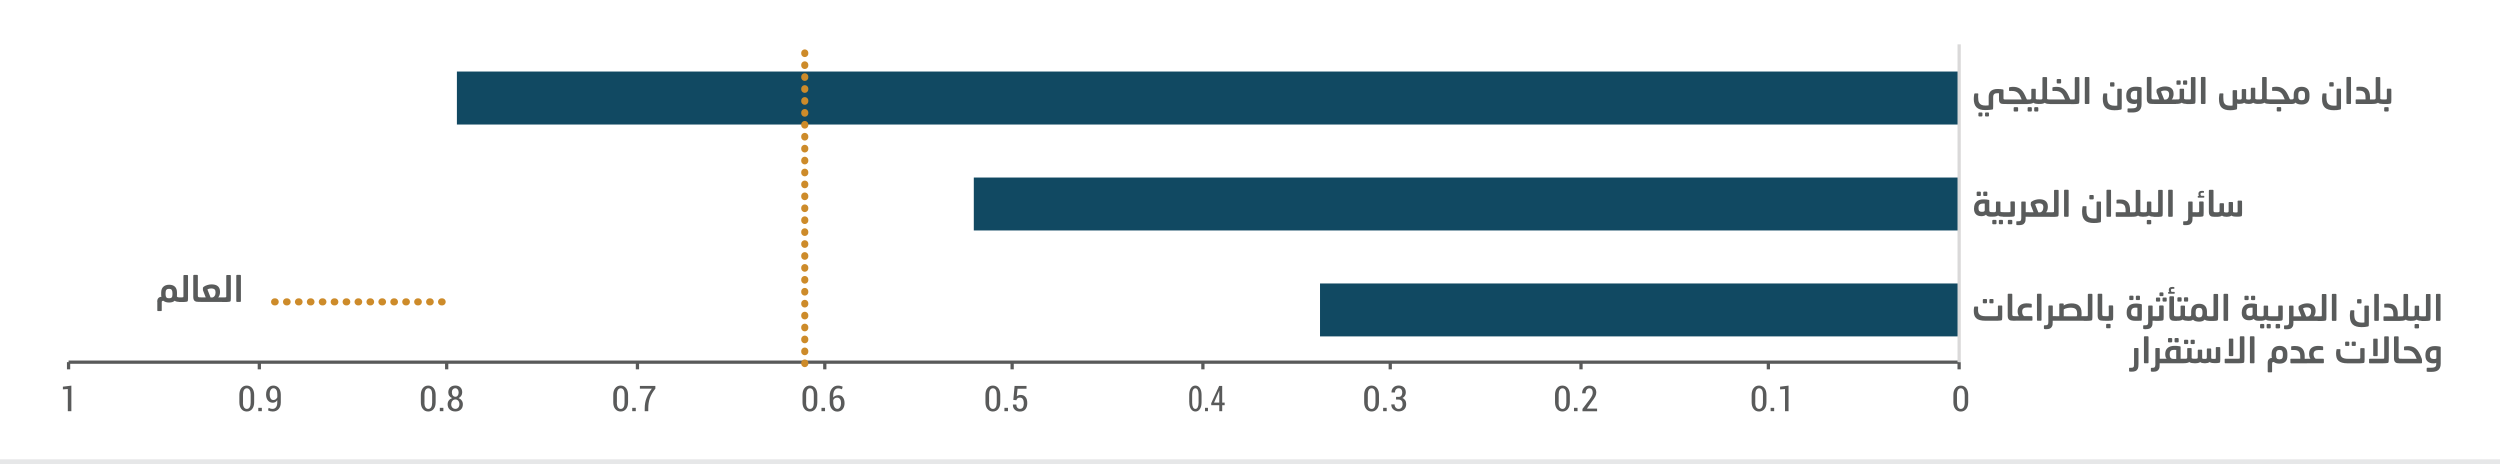 <?xml version="1.0" encoding="UTF-8"?><svg id="Layer_1" xmlns="http://www.w3.org/2000/svg" xmlns:xlink="http://www.w3.org/1999/xlink" viewBox="0 0 528.29 98.15"><rect x="0" y="0" width="528.29" height="98.15" fill="#808080" stroke="none"/><defs><style>.cls-1,.cls-2,.cls-3,.cls-4,.cls-5{fill:none;}.cls-2{stroke:#dad9d9;}.cls-2,.cls-3{stroke-width:.69px;}.cls-2,.cls-3,.cls-4{stroke-linejoin:round;}.cls-3{stroke:#595a5a;}.cls-6{clip-path:url(#clippath);}.cls-7{fill:#fff;}.cls-8{fill:#114962;}.cls-9{fill:#595b5b;}.cls-10{fill:#595a5a;}.cls-4{stroke:#cd8b2a;stroke-dasharray:0 0 .12 2.4;stroke-linecap:round;stroke-width:1.5px;}.cls-11{clip-path:url(#clippath-4);}.cls-12{clip-path:url(#clippath-3);}.cls-5{stroke:#e6e7e8;stroke-miterlimit:10;}</style><clipPath id="clippath"><rect class="cls-1" x="-59.05" y="-498.43" width="643.47" height="858.9"/></clipPath><clipPath id="clippath-3"><rect class="cls-1" x="10.44" y="9.1" width="509.34" height="79.95"/></clipPath><clipPath id="clippath-4"><rect class="cls-1" x="10.44" y="9.1" width="509.34" height="79.95"/></clipPath></defs><g class="cls-6"><path class="cls-7" d="M-2.92,97.56H528.29v54.07H-2.92v-54.07ZM-2.92,0H528.29V97.56H-2.92V0Z"/><line class="cls-5" x1="-2.92" y1="97.56" x2="528.29" y2="97.56"/><path class="cls-8" d="M96.55,15.12H414v11.19H96.55V15.12Zm109.23,22.39h208.22v11.19H205.78v-11.19Zm73.16,22.39h135.06v11.19h-135.06v-11.19Z"/><line class="cls-3" x1="414" y1="76.53" x2="14.49" y2="76.53"/><path class="cls-3" d="M14.49,78.04v-1.51m40.31,1.51v-1.51m39.59,1.51v-1.51m40.31,1.51v-1.51m39.59,1.51v-1.51m39.59,1.51v-1.51m40.31,1.51v-1.51m39.59,1.51v-1.51m40.31,1.51v-1.51m39.59,1.51v-1.51m40.31,1.51v-1.51"/><g class="cls-12"><line class="cls-2" x1="414" y1="76.53" x2="414" y2="9.37"/></g><g class="cls-11"><path class="cls-10" d="M415.48,86.44c-.29,.35-.67,.53-1.14,.53s-.85-.18-1.13-.53-.43-.83-.43-1.44v-1.54c0-.61,.14-1.09,.43-1.44,.28-.36,.66-.53,1.14-.53s.85,.18,1.14,.54c.28,.36,.42,.84,.42,1.44v1.54c0,.61-.14,1.09-.43,1.44Zm-.32-3.09c0-.4-.07-.72-.21-.95-.14-.23-.34-.35-.6-.35s-.46,.12-.6,.35c-.14,.23-.21,.55-.21,.95v1.75c0,.41,.07,.73,.21,.96,.14,.23,.34,.35,.6,.35s.46-.12,.61-.35c.14-.24,.22-.55,.22-.96v-1.75Z"/><g><path class="cls-10" d="M370.15,85v-1.54c0-.61,.14-1.09,.42-1.44,.28-.36,.66-.54,1.14-.54s.85,.18,1.14,.53c.29,.36,.43,.84,.43,1.44v1.54c0,.61-.14,1.09-.43,1.44s-.66,.53-1.13,.53-.86-.18-1.14-.53-.43-.83-.43-1.44Zm.75,.1c0,.4,.07,.72,.22,.96,.14,.23,.35,.35,.61,.35s.46-.12,.6-.35c.14-.23,.21-.55,.21-.96v-1.75c0-.4-.07-.72-.21-.95-.14-.23-.34-.35-.6-.35s-.46,.12-.6,.35c-.14,.23-.21,.55-.21,.95v1.75Z"/><path class="cls-10" d="M374.16,86.89v-.71h.75v.71h-.75Z"/><path class="cls-10" d="M376.16,82.27v-.56l1.79-.22v5.41h-.75v-4.69l-1.04,.07Z"/></g><g><path class="cls-10" d="M328.6,85v-1.54c0-.61,.14-1.09,.42-1.44,.28-.36,.66-.54,1.14-.54s.85,.18,1.14,.53c.29,.36,.43,.84,.43,1.44v1.54c0,.61-.14,1.09-.43,1.44s-.66,.53-1.13,.53-.86-.18-1.14-.53-.43-.83-.43-1.44Zm.75,.1c0,.4,.07,.72,.22,.96,.14,.23,.35,.35,.61,.35s.46-.12,.6-.35c.14-.23,.21-.55,.21-.96v-1.75c0-.4-.07-.72-.21-.95-.14-.23-.34-.35-.6-.35s-.46,.12-.6,.35c-.14,.23-.21,.55-.21,.95v1.75Z"/><path class="cls-10" d="M332.61,86.89v-.71h.75v.71h-.75Z"/><path class="cls-10" d="M334.33,83.08c0-.45,.12-.82,.41-1.13,.28-.31,.66-.46,1.13-.46s.81,.13,1.07,.4c.25,.26,.38,.62,.38,1.06,0,.3-.08,.59-.23,.87-.16,.28-.39,.63-.71,1.04l-1.04,1.48h2.15v.56h-3.09v-.49l1.51-1.98c.25-.34,.42-.62,.52-.84,.1-.22,.14-.43,.14-.64,0-.27-.06-.49-.18-.65-.12-.16-.29-.24-.52-.24-.26,0-.46,.1-.6,.3-.14,.2-.21,.45-.21,.76h-.72v-.03Z"/></g><g><path class="cls-10" d="M288.27,85v-1.54c0-.61,.14-1.09,.42-1.44,.28-.36,.66-.54,1.14-.54s.85,.18,1.14,.53c.29,.36,.43,.84,.43,1.44v1.54c0,.61-.14,1.09-.43,1.44s-.66,.53-1.13,.53-.86-.18-1.14-.53-.43-.83-.43-1.44Zm.75,.1c0,.4,.07,.72,.22,.96,.14,.23,.35,.35,.61,.35s.46-.12,.6-.35c.14-.23,.21-.55,.21-.96v-1.75c0-.4-.07-.72-.21-.95-.14-.23-.34-.35-.6-.35s-.46,.12-.6,.35c-.14,.23-.21,.55-.21,.95v1.75Z"/><path class="cls-10" d="M292.28,86.89v-.71h.75v.71h-.75Z"/><path class="cls-10" d="M293.98,85.48v-.02h.72c0,.27,.08,.49,.24,.68s.36,.27,.61,.27,.46-.09,.61-.27c.15-.18,.23-.42,.23-.71,0-.33-.07-.58-.22-.75-.15-.16-.36-.25-.65-.25h-.51v-.56h.52c.27,0,.47-.08,.6-.25s.19-.39,.19-.67-.06-.49-.19-.66c-.13-.17-.32-.25-.57-.25-.23,0-.42,.08-.57,.25-.15,.17-.22,.39-.22,.65h-.72v-.03c-.02-.41,.12-.75,.41-1.03,.29-.28,.66-.41,1.1-.41s.83,.13,1.1,.38c.27,.25,.41,.62,.41,1.09,0,.25-.06,.49-.19,.69s-.3,.37-.53,.48c.26,.11,.45,.27,.59,.48s.21,.48,.21,.8c0,.48-.15,.86-.44,1.14-.29,.27-.67,.41-1.14,.41-.42,0-.79-.13-1.11-.4s-.47-.63-.46-1.09Z"/></g><g><path class="cls-10" d="M251.3,85v-1.54c0-.61,.12-1.09,.35-1.44,.24-.36,.55-.54,.95-.54s.71,.18,.95,.53,.36,.84,.36,1.44v1.54c0,.61-.12,1.09-.35,1.44-.24,.35-.55,.53-.94,.53s-.71-.18-.95-.53-.36-.83-.36-1.44Zm.62,.1c0,.4,.06,.72,.18,.96,.12,.23,.29,.35,.5,.35s.38-.12,.5-.35c.12-.23,.18-.55,.18-.96v-1.75c0-.4-.06-.72-.18-.95-.12-.23-.29-.35-.5-.35s-.38,.12-.5,.35c-.12,.23-.18,.55-.18,.95v1.75Z"/><path class="cls-10" d="M254.64,86.89v-.71h.62v.71h-.62Z"/><path class="cls-10" d="M255.94,85.22l1.69-3.66h.64v3.51h.52v.56h-.52v1.26h-.62v-1.26h-1.69l-.02-.42Zm.61-.15h1.1v-2.48h-.02l-.08,.22-1,2.26Z"/></g><g><path class="cls-10" d="M208.24,85v-1.54c0-.61,.14-1.09,.42-1.44s.66-.54,1.14-.54,.85,.18,1.14,.53c.28,.36,.43,.84,.43,1.44v1.54c0,.61-.14,1.09-.43,1.44-.28,.35-.66,.53-1.13,.53s-.86-.18-1.14-.53c-.29-.35-.43-.83-.43-1.44Zm.75,.1c0,.4,.07,.72,.22,.96,.14,.23,.35,.35,.61,.35s.46-.12,.6-.35c.14-.23,.21-.55,.21-.96v-1.75c0-.4-.07-.72-.21-.95-.14-.23-.34-.35-.6-.35s-.46,.12-.6,.35c-.14,.23-.21,.55-.21,.95v1.75Z"/><path class="cls-10" d="M212.25,86.89v-.71h.75v.71h-.75Z"/><path class="cls-10" d="M214.06,85.51v-.02h.71c0,.28,.07,.51,.21,.67s.33,.24,.56,.24c.27,0,.47-.1,.61-.31,.13-.21,.2-.51,.2-.9,0-.35-.07-.64-.21-.85-.14-.21-.34-.32-.59-.32-.23,0-.41,.05-.52,.14-.11,.09-.2,.23-.25,.41l-.65-.06,.27-2.96h2.52v.6h-1.89l-.17,1.61c.1-.09,.22-.16,.35-.22,.14-.06,.29-.09,.47-.09,.44,0,.78,.15,1.03,.46s.37,.73,.37,1.28-.13,.96-.39,1.29-.65,.49-1.17,.49c-.42,0-.78-.12-1.06-.38-.29-.25-.43-.61-.42-1.09Z"/></g><g><path class="cls-10" d="M169.58,85v-1.54c0-.61,.14-1.09,.42-1.44s.66-.54,1.14-.54,.85,.18,1.14,.53c.28,.36,.43,.84,.43,1.44v1.54c0,.61-.14,1.09-.43,1.44-.28,.35-.66,.53-1.13,.53s-.86-.18-1.14-.53c-.29-.35-.43-.83-.43-1.44Zm.75,.1c0,.4,.07,.72,.22,.96,.14,.23,.35,.35,.61,.35s.46-.12,.6-.35c.14-.23,.21-.55,.21-.96v-1.75c0-.4-.07-.72-.21-.95-.14-.23-.34-.35-.6-.35s-.46,.12-.6,.35c-.14,.23-.21,.55-.21,.95v1.75Z"/><path class="cls-10" d="M173.59,86.89v-.71h.75v.71h-.75Z"/><path class="cls-10" d="M175.33,84.89v-1.28c0-.63,.17-1.14,.5-1.53,.33-.4,.75-.59,1.25-.59,.19,0,.36,.02,.53,.06,.17,.04,.32,.1,.46,.17l-.15,.55c-.13-.07-.26-.12-.39-.15-.13-.04-.29-.05-.46-.05-.3,0-.54,.14-.72,.41-.19,.28-.28,.64-.28,1.09v.42c.13-.15,.29-.27,.47-.35,.19-.08,.39-.13,.61-.13,.42,0,.74,.15,.97,.46,.23,.31,.35,.72,.35,1.23s-.14,.96-.42,1.29-.66,.49-1.12,.49-.85-.19-1.16-.56-.45-.88-.45-1.52Zm.75,.04c0,.46,.08,.82,.24,1.08,.16,.26,.37,.39,.62,.39s.44-.11,.58-.34c.14-.23,.21-.52,.21-.87s-.07-.64-.22-.85c-.14-.21-.35-.31-.6-.31-.2,0-.37,.05-.51,.14-.14,.09-.25,.22-.32,.39v.37Z"/></g><g><path class="cls-10" d="M129.59,85v-1.54c0-.61,.14-1.09,.42-1.44s.66-.54,1.14-.54,.85,.18,1.14,.53c.28,.36,.43,.84,.43,1.44v1.54c0,.61-.14,1.09-.43,1.44-.28,.35-.66,.53-1.13,.53s-.86-.18-1.14-.53c-.29-.35-.43-.83-.43-1.44Zm.75,.1c0,.4,.07,.72,.22,.96,.14,.23,.35,.35,.61,.35s.46-.12,.6-.35c.14-.23,.21-.55,.21-.96v-1.75c0-.4-.07-.72-.21-.95-.14-.23-.34-.35-.6-.35s-.46,.12-.6,.35c-.14,.23-.21,.55-.21,.95v1.75Z"/><path class="cls-10" d="M133.6,86.89v-.71h.75v.71h-.75Z"/><path class="cls-10" d="M135.22,82.12v-.56h3.27v.56c-.56,.71-.95,1.38-1.17,2.02-.22,.63-.33,1.36-.33,2.17v.58h-.75v-.58c0-.81,.13-1.54,.39-2.21,.26-.67,.63-1.33,1.11-1.97h-2.53Z"/></g><g><path class="cls-10" d="M88.93,85v-1.54c0-.61,.14-1.09,.42-1.44s.66-.54,1.14-.54,.85,.18,1.14,.53c.28,.36,.43,.84,.43,1.44v1.54c0,.61-.14,1.09-.43,1.44-.28,.35-.66,.53-1.13,.53s-.86-.18-1.14-.53c-.29-.35-.43-.83-.43-1.44Zm.75,.1c0,.4,.07,.72,.22,.96,.14,.23,.35,.35,.61,.35s.46-.12,.6-.35c.14-.23,.21-.55,.21-.96v-1.75c0-.4-.07-.72-.21-.95-.14-.23-.34-.35-.6-.35s-.46,.12-.6,.35c-.14,.23-.21,.55-.21,.95v1.75Z"/><path class="cls-10" d="M92.94,86.89v-.71h.75v.71h-.75Z"/><path class="cls-10" d="M94.59,85.43c0-.3,.08-.57,.25-.8,.17-.23,.4-.4,.69-.51-.25-.11-.44-.26-.59-.48s-.21-.46-.21-.73c0-.46,.14-.82,.42-1.07s.64-.37,1.08-.37,.77,.12,1.04,.37,.4,.6,.4,1.07c0,.28-.07,.52-.21,.73-.14,.21-.32,.37-.56,.48,.27,.11,.5,.28,.66,.51,.17,.23,.25,.49,.25,.79,0,.49-.15,.87-.44,1.13s-.67,.4-1.14,.4-.88-.13-1.18-.4c-.31-.27-.46-.65-.46-1.13Zm.75-.02c0,.3,.08,.54,.25,.72,.17,.18,.38,.27,.65,.27,.24,0,.44-.09,.6-.27s.24-.42,.24-.72-.08-.53-.24-.72-.36-.28-.59-.28c-.26,0-.47,.09-.64,.28s-.25,.42-.25,.72Zm.15-2.48c0,.28,.07,.5,.21,.66,.14,.17,.32,.25,.54,.25,.2,0,.37-.08,.49-.25,.13-.17,.19-.39,.19-.66s-.07-.48-.2-.64-.3-.25-.49-.25c-.22,0-.4,.08-.54,.24-.14,.16-.21,.38-.21,.65Z"/></g><g><path class="cls-10" d="M50.58,85v-1.54c0-.61,.14-1.09,.42-1.44s.66-.54,1.14-.54,.85,.18,1.14,.53c.28,.36,.43,.84,.43,1.44v1.54c0,.61-.14,1.09-.43,1.44-.28,.35-.66,.53-1.13,.53s-.86-.18-1.14-.53c-.29-.35-.43-.83-.43-1.44Zm.75,.1c0,.4,.07,.72,.22,.96,.14,.23,.35,.35,.61,.35s.46-.12,.6-.35c.14-.23,.21-.55,.21-.96v-1.75c0-.4-.07-.72-.21-.95-.14-.23-.34-.35-.6-.35s-.46,.12-.6,.35c-.14,.23-.21,.55-.21,.95v1.75Z"/><path class="cls-10" d="M54.58,86.89v-.71h.75v.71h-.75Z"/><path class="cls-10" d="M56.23,83.31c0-.53,.14-.96,.43-1.31,.29-.34,.65-.52,1.09-.52,.47,0,.86,.17,1.15,.51,.29,.34,.44,.82,.44,1.44v1.61c0,.6-.16,1.07-.48,1.41-.32,.34-.73,.51-1.22,.51-.17,0-.34-.02-.51-.06s-.34-.1-.49-.17l.12-.54c.14,.07,.28,.12,.41,.16s.29,.05,.47,.05c.28,0,.51-.12,.69-.35s.26-.56,.26-.98v-.51c-.11,.17-.24,.31-.4,.4-.16,.09-.33,.14-.52,.14-.45,0-.8-.16-1.06-.48-.26-.32-.39-.76-.39-1.3Zm.75,0c0,.36,.07,.66,.2,.88,.13,.23,.33,.34,.57,.34,.2,0,.37-.05,.52-.16,.14-.11,.25-.25,.33-.42v-.63c0-.41-.07-.73-.22-.95-.15-.22-.35-.33-.61-.33-.23,0-.42,.12-.57,.36-.15,.24-.22,.54-.22,.9Z"/></g><path class="cls-10" d="M13.29,82.27v-.56l1.79-.22v5.41h-.75v-4.69l-1.04,.07Z"/><line class="cls-4" x1="170.06" y1="11.19" x2="170.06" y2="77.48"/></g><line class="cls-4" x1="58.03" y1="63.79" x2="94.79" y2="63.79"/><path class="cls-9" d="M417.1,20.88c0-.05,0-.12,0-.2,0-.08,.01-.17,.02-.26,0-.09,.02-.18,.03-.27,.01-.09,.03-.18,.04-.26,.02-.1,.06-.15,.15-.15h.58c.09,0,.14,.05,.13,.14-.01,.11-.02,.22-.03,.33,0,.11-.01,.2-.01,.27,0,.26,.02,.5,.05,.72,.03,.22,.1,.42,.21,.58,.1,.16,.26,.29,.46,.38,.2,.09,.47,.14,.8,.14,.14,0,.26,0,.37-.01,.11,0,.22-.02,.33-.03,0-.13,0-.24,.01-.33,0-.1,0-.19,0-.27,0-.08,0-.17,0-.26v-.94c0-.57,.17-.99,.5-1.26,.33-.27,.81-.4,1.43-.4,.2,0,.4,.01,.59,.03,.2,.02,.36,.04,.49,.07,.04,.01,.07,.03,.09,.05,.02,.02,.03,.06,.03,.11v1.7c0,.11,.02,.18,.08,.21,.05,.03,.14,.05,.27,.05h.35v.96h-.59c-.18,0-.33-.01-.46-.04-.13-.02-.24-.07-.33-.14-.09-.07-.15-.17-.2-.29-.04-.12-.07-.28-.07-.48v-1.32c-.08,0-.14-.02-.19-.02-.05,0-.11,0-.18,0-.29,0-.5,.06-.64,.19-.15,.13-.22,.36-.22,.69v1.24c0,.18,0,.38,0,.59,0,.21-.01,.41-.02,.58,0,.09-.06,.14-.17,.17-.21,.03-.44,.06-.7,.08-.26,.02-.52,.03-.8,.03-.43,0-.8-.05-1.1-.15-.31-.1-.55-.25-.75-.45-.19-.2-.33-.44-.42-.74s-.14-.64-.14-1.03Zm.98,3.05c0-.05,.02-.09,.05-.12,.03-.03,.08-.04,.12-.04h.5s.08,.01,.12,.04c.03,.03,.05,.07,.05,.12v.53s-.02,.07-.06,.1c-.04,.03-.08,.05-.12,.05h-.5s-.09-.02-.12-.05c-.04-.03-.05-.07-.05-.1v-.53Zm1.39,0c0-.05,.02-.09,.05-.12,.03-.03,.07-.04,.11-.04h.51s.08,.01,.11,.04c.03,.03,.05,.07,.05,.12v.53s-.02,.07-.05,.1c-.04,.03-.07,.05-.11,.05h-.51s-.08-.02-.11-.05c-.04-.03-.05-.07-.05-.1v-.53Zm4.55-1.95c-.06,0-.12,0-.17-.03-.05-.02-.08-.04-.08-.06v-.78s.03-.05,.08-.06c.06-.02,.11-.03,.17-.03h3.19l-.2-.46-.15-.32c-.15-.32-.36-.57-.63-.75-.28-.18-.65-.27-1.12-.27-.04,0-.1,0-.19,0-.09,0-.16,0-.22,.01-.11,.01-.16-.03-.16-.12v-.55c0-.08,.05-.12,.15-.14,.12-.02,.25-.04,.36-.05,.12,0,.24-.02,.37-.02,.27,0,.53,.03,.76,.09,.23,.06,.45,.16,.66,.29,.2,.14,.39,.32,.57,.55,.17,.23,.34,.51,.49,.85l.1,.21s.03,.09,.06,.15l.08,.17c.02,.06,.05,.11,.07,.16,.02,.05,.04,.09,.05,.11,.02,.04,.05,.07,.08,.08,.02,.02,.06,.02,.1,.02h.07v.96h-4.48Zm1.5,.83c0-.05,.02-.09,.05-.12,.03-.03,.08-.05,.12-.05h.58s.09,.02,.13,.05c.04,.03,.06,.07,.06,.12v.6s-.02,.08-.06,.11c-.04,.03-.08,.05-.13,.05h-.58s-.09-.02-.12-.05c-.04-.03-.05-.07-.05-.11v-.6Zm2.69-1.7s.03-.05,.08-.06c.06-.02,.11-.03,.17-.03h.35s.09,0,.14,0c.05,0,.1-.02,.14-.03,.04-.02,.08-.04,.11-.08,.03-.03,.05-.08,.05-.14v-1.87s.01-.07,.04-.1,.06-.04,.11-.04h.65s.07,.01,.1,.04c.03,.03,.04,.06,.04,.1v1.99s.04,.05,.08,.06c.04,.02,.08,.03,.14,.04,.05,.01,.1,.02,.15,.02,.05,0,.09,0,.12,0h.18v.96h-.09c-.19,0-.38-.02-.58-.05-.19-.03-.36-.1-.49-.21-.07,.05-.15,.09-.23,.12-.09,.03-.17,.06-.27,.08-.09,.02-.19,.03-.28,.04-.09,0-.18,.01-.26,.01h-.2c-.05,0-.11,0-.17-.02-.05-.02-.08-.04-.08-.07v-.78Zm.26,1.7c0-.05,.02-.09,.05-.12,.03-.03,.08-.05,.13-.05h.52s.09,.02,.13,.05c.04,.03,.06,.07,.06,.12v.6s-.02,.08-.06,.11c-.04,.03-.08,.05-.13,.05h-.52c-.05,0-.09-.02-.13-.05-.03-.03-.05-.07-.05-.11v-.6Zm1.39,0c0-.05,.02-.09,.06-.12,.04-.03,.08-.05,.12-.05h.52s.09,.02,.12,.05c.03,.03,.05,.07,.05,.12v.6s-.02,.08-.05,.11c-.03,.03-.07,.05-.12,.05h-.52s-.09-.02-.12-.05c-.04-.03-.06-.07-.06-.11v-.6Zm.69-1.7s.03-.05,.08-.06c.06-.02,.11-.03,.17-.03h.38s.09,0,.14,0c.05,0,.1-.02,.14-.03,.04-.02,.08-.04,.1-.08,.03-.03,.04-.08,.04-.14v-4.33s.02-.08,.05-.11,.06-.04,.1-.04h.68s.08,.01,.11,.04c.02,.03,.04,.07,.04,.11v4.46c.04,.06,.11,.09,.22,.1,.1,.02,.19,.02,.26,.02h.19v.96h-.09c-.19,0-.38-.02-.58-.05-.2-.03-.36-.1-.48-.21-.07,.05-.15,.09-.23,.12-.09,.03-.17,.06-.27,.08-.09,.02-.19,.03-.28,.04-.09,0-.18,.01-.26,.01h-.26c-.05,0-.11,0-.17-.02-.05-.02-.08-.04-.08-.07v-.78Zm2.64,.87c-.06,0-.12,0-.17-.03-.05-.02-.08-.04-.08-.06v-.78s.03-.05,.08-.06c.06-.02,.11-.03,.17-.03h3.19l-.2-.46-.15-.32c-.15-.32-.36-.57-.63-.75-.28-.18-.65-.27-1.12-.27-.04,0-.1,0-.19,0-.09,0-.16,0-.22,.01-.11,.01-.16-.03-.16-.12v-.55c0-.08,.05-.12,.15-.14,.12-.02,.25-.04,.36-.05,.12,0,.24-.02,.37-.02,.27,0,.53,.03,.76,.09,.23,.06,.45,.16,.66,.29,.2,.14,.39,.32,.57,.55,.17,.23,.34,.51,.49,.85l.1,.21s.03,.09,.06,.15l.08,.17c.02,.06,.05,.11,.07,.16,.02,.05,.04,.09,.05,.11,.02,.04,.05,.07,.08,.08,.02,.02,.06,.02,.1,.02h.07v.96h-4.48Zm1.42-5.11s.02-.09,.05-.12c.03-.03,.08-.05,.13-.05h.59s.08,.02,.12,.05c.03,.03,.05,.07,.05,.12v.59s-.02,.08-.05,.12c-.03,.03-.07,.05-.12,.05h-.59c-.06,0-.1-.02-.13-.05-.03-.03-.05-.07-.05-.12v-.59Zm2.76,4.24s.03-.05,.08-.06c.06-.02,.11-.03,.17-.03h.51c.12,0,.2-.01,.24-.03s.06-.09,.06-.21v-4.34s.02-.08,.05-.11,.06-.04,.1-.04h.68s.07,.01,.1,.04c.03,.03,.04,.07,.04,.11v4.36c0,.14,0,.28,0,.45,0,.16-.01,.31-.03,.45-.01,.05-.03,.09-.05,.13-.02,.04-.06,.07-.12,.09-.06,.01-.13,.03-.23,.04-.1,.01-.2,.02-.32,.03-.12,0-.23,.01-.36,.01-.12,0-.23,0-.33,0h-.33c-.05,0-.11,0-.17-.02-.05-.02-.08-.04-.08-.07v-.78Zm3.18-4.69s.01-.08,.04-.11c.03-.03,.06-.04,.11-.04h.67s.08,.01,.11,.04c.03,.03,.04,.07,.04,.11v5.4s-.01,.08-.04,.11c-.03,.03-.06,.05-.11,.05h-.67s-.08-.02-.11-.05c-.03-.03-.04-.07-.04-.11v-5.4Zm4.62,3.32c.09,0,.14,.05,.13,.14-.01,.11-.02,.23-.02,.35,0,.13,0,.22,0,.29,0,.28,.02,.53,.06,.76,.04,.23,.11,.42,.22,.57,.11,.16,.27,.28,.48,.36,.21,.08,.48,.13,.81,.13,.09,0,.18,0,.27,0,.08,0,.18-.01,.3-.03,0-.25,0-.46,0-.64v-2.78s.01-.07,.04-.1c.03-.03,.06-.04,.11-.04h.65s.07,.01,.1,.04c.03,.03,.04,.06,.04,.1v2.9c0,.18,0,.38,0,.6,0,.22,0,.42-.02,.6,0,.09-.06,.14-.16,.17-.22,.05-.43,.09-.66,.11-.22,.02-.45,.03-.69,.03-.85,0-1.47-.19-1.87-.56-.4-.38-.6-.97-.6-1.79,0-.05,0-.12,0-.21,0-.09,.01-.19,.02-.29,0-.1,.02-.2,.03-.3,.01-.1,.03-.19,.04-.26,0-.05,.02-.09,.04-.12,.02-.02,.06-.03,.11-.03h.56Zm.71-2.19s.02-.09,.05-.12c.03-.03,.08-.05,.13-.05h.59s.08,.02,.12,.05c.03,.03,.05,.07,.05,.12v.58s-.02,.08-.05,.12c-.03,.03-.07,.05-.12,.05h-.58c-.06,0-.1-.02-.13-.05-.03-.03-.05-.07-.05-.12v-.58Zm3.71,5.48c0-.09,.05-.13,.14-.13h.68c.2,0,.37-.01,.51-.03,.15-.02,.27-.06,.37-.11,.1-.05,.17-.12,.22-.21,.05-.09,.08-.21,.08-.35v-.35s-.07,.04-.13,.06c-.06,.01-.11,.03-.17,.04-.06,.01-.12,.02-.18,.02-.06,0-.11,0-.15,0-.51,0-.91-.14-1.21-.42-.3-.28-.44-.69-.44-1.23v-.15c0-.59,.17-1.05,.52-1.37,.35-.32,.84-.48,1.49-.48,.09,0,.2,0,.3,.01,.11,0,.21,.02,.31,.03,.1,.01,.19,.02,.28,.04,.09,.02,.16,.03,.21,.05,.05,.02,.09,.04,.11,.06,.01,.02,.02,.05,.02,.09v3.42c0,.36-.05,.66-.16,.89-.1,.23-.25,.4-.43,.53s-.39,.21-.62,.26c-.24,.05-.48,.07-.74,.07h-.2c-.09,0-.18,0-.27,0-.1,0-.18,0-.26-.01-.08,0-.14,0-.17-.02-.05-.01-.08-.03-.1-.05-.01-.02-.02-.05-.02-.09v-.55Zm2.02-3.82c-.15-.01-.3-.02-.46-.02-.29,0-.51,.08-.67,.24-.16,.16-.23,.39-.23,.68v.1c0,.29,.06,.5,.19,.63,.12,.14,.33,.21,.61,.21,.16,0,.29,0,.4-.03,.11-.02,.16-.08,.16-.17v-1.63Zm2.06-2.8s.02-.08,.04-.11c.03-.03,.07-.04,.11-.04h.67s.09,.01,.11,.04c.02,.03,.04,.07,.04,.11v4.21c0,.17,.03,.28,.1,.32,.07,.04,.17,.06,.32,.06h.25v.96h-.53c-.17,0-.32-.01-.46-.04-.14-.03-.26-.08-.35-.16-.1-.08-.17-.18-.23-.32-.05-.14-.08-.32-.08-.54v-4.5Zm1.34,4.69s.03-.05,.08-.06c.06-.02,.11-.03,.17-.03h1.04l-.56-1.44s-.03-.06-.03-.1c0-.04,0-.08,0-.1v-.38s.03-.08,.06-.11c.02-.03,.06-.07,.1-.11,.09-.07,.2-.14,.33-.2,.13-.06,.27-.11,.41-.16,.14-.05,.29-.08,.45-.11,.15-.03,.3-.04,.45-.04,.26,0,.49,.03,.71,.08,.22,.05,.41,.14,.57,.26,.16,.12,.29,.27,.38,.47,.09,.19,.14,.43,.14,.7v.17c0,.1,0,.2-.03,.31-.02,.11-.04,.21-.08,.3-.03,.1-.07,.19-.12,.27-.05,.08-.1,.14-.16,.19h.93v.96h-4.61c-.05,0-.11,0-.17-.02-.05-.02-.08-.04-.08-.07v-.78Zm2.68-.07c.11-.02,.21-.06,.3-.13,.08-.06,.16-.14,.21-.24,.06-.09,.1-.2,.13-.32,.03-.12,.04-.24,.04-.36v-.07c0-.27-.08-.48-.22-.6-.15-.13-.36-.19-.64-.19-.12,0-.25,.01-.41,.04-.16,.03-.31,.09-.45,.18l.67,1.69h.38Zm1.88,.07s.03-.05,.08-.06c.06-.02,.11-.03,.17-.03h.34s.09,0,.14,0c.05,0,.1-.02,.14-.03,.04-.02,.08-.04,.11-.08,.03-.03,.04-.08,.04-.14v-1.87s.01-.07,.04-.1c.03-.03,.06-.04,.11-.04h.65s.07,.01,.1,.04c.03,.03,.04,.06,.04,.1v1.99s.04,.05,.08,.06c.04,.02,.08,.03,.14,.04,.05,.01,.1,.02,.15,.02,.05,0,.09,0,.12,0h.18v.96h-.09c-.19,0-.38-.02-.58-.05-.2-.03-.36-.1-.49-.21-.07,.05-.15,.09-.23,.12-.09,.03-.17,.06-.27,.08-.09,.02-.19,.03-.28,.04-.09,0-.18,.01-.26,.01h-.2c-.05,0-.11,0-.17-.02-.05-.02-.08-.04-.08-.07v-.78Zm.35-3.94s.02-.09,.05-.12c.03-.03,.08-.05,.13-.05h.52s.09,.02,.13,.05c.04,.03,.06,.07,.06,.12v.58s-.02,.08-.06,.12c-.04,.03-.08,.05-.13,.05h-.52c-.05,0-.09-.02-.13-.05-.04-.03-.05-.07-.05-.12v-.58Zm1.39,0s.02-.09,.06-.12c.04-.03,.08-.05,.12-.05h.53s.09,.02,.12,.05c.03,.03,.05,.07,.05,.12v.58s-.02,.08-.05,.12c-.03,.03-.07,.05-.12,.05h-.53s-.09-.02-.12-.05c-.04-.03-.06-.07-.06-.12v-.58Zm.6,3.94s.03-.05,.08-.06c.06-.02,.11-.03,.17-.03h.51c.12,0,.2-.01,.24-.03,.04-.02,.06-.09,.06-.21v-4.34s.02-.08,.04-.11c.03-.03,.06-.04,.11-.04h.68s.07,.01,.1,.04c.03,.03,.04,.07,.04,.11v4.36c0,.14,0,.28,0,.45,0,.16-.02,.31-.03,.45-.01,.05-.03,.09-.05,.13-.02,.04-.06,.07-.12,.09-.06,.01-.13,.03-.23,.04-.1,.01-.2,.02-.32,.03-.12,0-.23,.01-.36,.01-.12,0-.23,0-.33,0h-.33c-.05,0-.11,0-.17-.02-.05-.02-.08-.04-.08-.07v-.78Zm3.18-4.69s.01-.08,.04-.11c.03-.03,.06-.04,.11-.04h.67s.08,.01,.11,.04c.03,.03,.04,.07,.04,.11v5.4s-.01,.08-.04,.11c-.03,.03-.06,.05-.11,.05h-.67s-.08-.02-.11-.05c-.03-.03-.04-.07-.04-.11v-5.4Zm4.62,3.32c.09,0,.14,.05,.13,.14-.01,.11-.02,.23-.02,.35,0,.13,0,.22,0,.29,0,.28,.01,.53,.04,.76,.03,.23,.09,.42,.19,.57,.1,.16,.24,.28,.43,.36,.19,.08,.46,.13,.79,.13,.08,0,.16,0,.24,0,.08,0,.17-.02,.27-.04,0-.25,0-.46,.01-.64,0-.18,0-.38,0-.58v-1.87s.02-.08,.04-.11c.03-.03,.06-.05,.11-.05h.64s.08,.02,.11,.05c.03,.03,.04,.07,.04,.11v1.7s.04,.05,.08,.07c.04,.02,.08,.03,.12,.04,.04,.01,.09,.02,.14,.02,.05,0,.09,0,.12,0h.12s.09,0,.14,0c.05,0,.09-.02,.13-.03,.04-.02,.07-.04,.1-.08,.02-.03,.04-.08,.04-.13v-1.83s.02-.07,.04-.1c.03-.03,.06-.04,.11-.04h.64s.07,.01,.1,.04c.03,.03,.04,.06,.04,.1v1.94c.03,.06,.09,.1,.19,.11,.09,.02,.19,.02,.29,.02h.06s.09,0,.15,0c.05,0,.1-.02,.15-.03,.04-.02,.08-.04,.11-.07,.03-.03,.04-.08,.04-.14v-2.1s.02-.08,.05-.11c.03-.03,.06-.04,.1-.04h.65s.08,.01,.1,.04c.03,.03,.04,.07,.04,.11v2.19s.04,.05,.08,.06c.04,.02,.08,.03,.13,.04,.05,.01,.09,.02,.14,.02,.05,0,.09,0,.12,0h.21v.96h-.13c-.07,0-.16,0-.24-.01-.09,0-.18-.02-.27-.04-.09-.02-.18-.05-.26-.08-.09-.03-.16-.07-.23-.12-.12,.1-.25,.17-.4,.2-.16,.04-.32,.05-.5,.05h-.09c-.18,0-.34-.02-.49-.05-.15-.03-.29-.1-.42-.2-.12,.1-.27,.16-.44,.19-.17,.03-.35,.05-.54,.05h-.13c-.05,0-.11,0-.18-.01-.07,0-.14-.03-.19-.06,0,.2,0,.39,0,.59,0,.2,0,.36-.02,.5,0,.08-.06,.14-.17,.17-.38,.1-.79,.16-1.25,.16-.42,0-.78-.05-1.08-.14-.3-.09-.55-.23-.75-.42-.2-.19-.34-.43-.43-.73-.09-.29-.14-.65-.14-1.05,0-.05,0-.12,0-.21,0-.09,.01-.19,.02-.29,0-.1,.02-.2,.03-.31,.01-.1,.03-.19,.04-.27,0-.05,.02-.09,.04-.12,.02-.02,.06-.03,.11-.03h.56Zm7.26,1.36s.03-.05,.08-.06c.06-.02,.11-.03,.17-.03h.38s.09,0,.14,0c.05,0,.1-.02,.14-.03,.04-.02,.08-.04,.1-.08,.03-.03,.04-.08,.04-.14v-4.33s.02-.08,.04-.11c.03-.03,.06-.04,.11-.04h.68s.08,.01,.1,.04c.02,.03,.04,.07,.04,.11v4.46c.04,.06,.11,.09,.22,.1,.1,.02,.19,.02,.26,.02h.19v.96h-.09c-.19,0-.38-.02-.58-.05-.19-.03-.36-.1-.48-.21-.07,.05-.15,.09-.23,.12-.09,.03-.17,.06-.27,.08-.09,.02-.19,.03-.28,.04-.09,0-.18,.01-.26,.01h-.26c-.05,0-.11,0-.17-.02-.05-.02-.08-.04-.08-.07v-.78Zm2.64,.87c-.06,0-.12,0-.17-.03-.05-.02-.08-.04-.08-.06v-.78s.03-.05,.08-.06c.06-.02,.11-.03,.17-.03h3.19l-.2-.46-.15-.32c-.15-.32-.36-.57-.63-.75-.28-.18-.65-.27-1.12-.27-.04,0-.1,0-.19,0-.09,0-.16,0-.22,.01-.1,.01-.16-.03-.16-.12v-.55c0-.08,.05-.12,.15-.14,.12-.02,.25-.04,.36-.05,.12,0,.24-.02,.37-.02,.27,0,.53,.03,.77,.09,.23,.06,.45,.16,.66,.29,.2,.14,.39,.32,.57,.55,.17,.23,.34,.51,.49,.85l.1,.21s.03,.09,.06,.15l.08,.17c.02,.06,.05,.11,.07,.16,.02,.05,.04,.09,.05,.11,.02,.04,.05,.07,.08,.08,.02,.02,.06,.02,.1,.02h.08v.96h-4.48Zm1.5,.83c0-.05,.02-.09,.05-.12,.03-.03,.08-.05,.12-.05h.58s.09,.02,.13,.05c.04,.03,.06,.07,.06,.12v.6s-.02,.08-.06,.11c-.04,.03-.08,.05-.13,.05h-.58s-.09-.02-.12-.05c-.04-.03-.05-.07-.05-.11v-.6Zm2.68-1.7s.03-.05,.08-.06c.06-.02,.11-.03,.17-.03h.22s.08,0,.12,0c.05,0,.09-.02,.13-.03,.04-.02,.08-.04,.11-.06,.03-.03,.05-.06,.06-.11,.02-.05,.02-.11,.02-.17v-.63c0-.54,.15-.96,.46-1.24,.3-.28,.71-.42,1.23-.42s.91,.14,1.2,.41c.29,.28,.44,.69,.44,1.24v.44c0,.56-.14,.98-.43,1.25-.29,.27-.7,.4-1.23,.4-.26,0-.5-.03-.74-.09-.24-.06-.42-.17-.54-.31-.1,.12-.23,.19-.39,.24-.16,.04-.35,.06-.56,.06h-.12c-.05,0-.11,0-.17-.02-.05-.02-.08-.04-.08-.07v-.78Zm1.87-.72c0,.11,0,.22,.02,.33,.04,.18,.12,.31,.24,.38s.27,.1,.46,.1c.26,0,.44-.06,.55-.19,.11-.12,.16-.34,.16-.66v-.28c0-.3-.06-.52-.16-.65-.11-.14-.29-.21-.55-.21s-.44,.07-.55,.21c-.12,.14-.17,.36-.17,.65v.31Zm5.84-.64c.09,0,.14,.05,.13,.14-.01,.11-.02,.23-.02,.35,0,.13,0,.22,0,.29,0,.28,.02,.53,.06,.76,.04,.23,.11,.42,.23,.57s.27,.28,.48,.36c.21,.08,.48,.13,.81,.13,.09,0,.18,0,.27,0,.08,0,.18-.01,.3-.03,0-.25,0-.46,0-.64v-2.78s.02-.07,.05-.1c.03-.03,.06-.04,.1-.04h.65s.07,.01,.1,.04c.03,.03,.04,.06,.04,.1v2.9c0,.18,0,.38,0,.6,0,.22,0,.42-.02,.6,0,.09-.06,.14-.17,.17-.22,.05-.43,.09-.66,.11-.22,.02-.45,.03-.69,.03-.85,0-1.47-.19-1.87-.56-.4-.38-.6-.97-.6-1.79,0-.05,0-.12,0-.21,0-.09,.01-.19,.02-.29,0-.1,.02-.2,.03-.3,.01-.1,.03-.19,.04-.26,0-.05,.02-.09,.04-.12,.02-.02,.06-.03,.11-.03h.56Zm.71-2.19s.02-.09,.05-.12c.03-.03,.08-.05,.13-.05h.59s.08,.02,.12,.05c.03,.03,.05,.07,.05,.12v.58s-.02,.08-.05,.12-.07,.05-.12,.05h-.59c-.06,0-.1-.02-.13-.05-.03-.03-.05-.07-.05-.12v-.58Zm3.63-1.13s.01-.08,.04-.11c.03-.03,.06-.04,.11-.04h.67s.08,.01,.11,.04c.03,.03,.04,.07,.04,.11v5.4s-.01,.08-.04,.11c-.03,.03-.06,.05-.11,.05h-.67s-.08-.02-.11-.05c-.03-.03-.04-.07-.04-.11v-5.4Zm1.93,4.73s.02-.07,.05-.1c.03-.02,.06-.04,.1-.04h1.96l-.02-.68c-.01-.18-.04-.35-.09-.49-.05-.14-.12-.26-.22-.36-.1-.1-.23-.18-.39-.23-.16-.05-.36-.08-.59-.08h-.22s-.1,0-.14,0c-.05,0-.09,0-.12,.01-.1,0-.14-.04-.14-.11v-.55s.01-.07,.03-.1c.02-.03,.06-.05,.12-.05,.14-.02,.28-.04,.42-.04,.14,0,.24,0,.32,0,.36,0,.67,.05,.92,.16,.25,.11,.45,.26,.6,.44s.26,.4,.33,.64,.11,.49,.12,.76v.7h.48v.96h-3.35s-.08-.01-.1-.04c-.03-.02-.05-.06-.05-.1v-.69Zm3.2-.04s.03-.05,.08-.06c.06-.02,.11-.03,.17-.03h.38s.09,0,.14,0c.05,0,.1-.02,.14-.03,.04-.02,.08-.04,.1-.08,.03-.03,.04-.08,.04-.14v-4.33s.02-.08,.04-.11c.03-.03,.06-.04,.11-.04h.68s.08,.01,.1,.04c.02,.03,.04,.07,.04,.11v4.46c.04,.06,.11,.09,.22,.1,.1,.02,.19,.02,.26,.02h.19v.96h-.09c-.19,0-.38-.02-.58-.05-.19-.03-.36-.1-.48-.21-.07,.05-.15,.09-.23,.12-.09,.03-.17,.06-.27,.08-.09,.02-.19,.03-.28,.04-.09,0-.18,.01-.26,.01h-.26c-.05,0-.11,0-.17-.02-.05-.02-.08-.04-.08-.07v-.78Zm2.39,0s.03-.05,.08-.06c.06-.02,.11-.03,.17-.03h.47c.12,0,.2-.01,.24-.03,.04-.02,.06-.09,.06-.21v-.89c0-.31,0-.64-.01-1.01,0-.04,.01-.07,.04-.1,.03-.03,.06-.04,.11-.04h.63c.05,0,.09,.01,.12,.04,.02,.03,.04,.06,.05,.1,0,.16,0,.3,.01,.42,0,.12,0,.24,0,.35v.7c0,.32,0,.59,0,.81,0,.22-.01,.39-.03,.53-.01,.05-.03,.09-.05,.13-.02,.04-.06,.07-.12,.09-.06,.01-.13,.03-.22,.04-.09,.01-.2,.02-.31,.03-.11,0-.23,.01-.35,.01-.12,0-.23,0-.33,0h-.31c-.05,0-.11,0-.17-.02-.05-.02-.08-.04-.08-.07v-.78Zm.46,1.7c0-.05,.02-.09,.05-.12,.03-.03,.07-.05,.12-.05h.58s.09,.02,.13,.05c.04,.03,.06,.07,.06,.12v.6s-.02,.08-.06,.11c-.04,.03-.08,.05-.13,.05h-.58s-.09-.02-.12-.05c-.04-.03-.05-.07-.05-.11v-.6Z"/><path class="cls-9" d="M421.89,66.81c.12,0,.2-.01,.24-.03,.04-.02,.06-.09,.06-.21,0-.29,0-.58,0-.88,0-.3,0-.63,0-.99,0-.04,.01-.07,.04-.1s.06-.04,.1-.04h.62c.05,0,.1,.01,.12,.04,.03,.03,.04,.06,.04,.1,0,.16,0,.3,0,.42,0,.12,0,.23,0,.34,0,.11,0,.22,0,.32v.36c0,.32,0,.59,0,.81,0,.22-.02,.39-.03,.53-.01,.05-.03,.09-.04,.13-.02,.04-.06,.07-.12,.09-.06,.01-.15,.03-.28,.04-.13,.01-.28,.02-.44,.03-.16,0-.33,.01-.5,.01-.17,0-.33,0-.47,0h-1.65c-.5,0-.91-.05-1.23-.14-.32-.09-.58-.23-.76-.41-.19-.18-.32-.39-.39-.65-.07-.25-.11-.54-.11-.87,0-.23,.02-.5,.07-.79,0-.05,.02-.09,.05-.12,.02-.02,.06-.03,.11-.03h.56c.09,0,.14,.05,.13,.15-.01,.21-.02,.39-.02,.52,0,.23,.02,.42,.07,.6,.04,.17,.13,.32,.25,.43,.12,.12,.29,.2,.51,.26s.5,.09,.84,.09h2.23Zm-2.89-3.46s.02-.09,.05-.12c.03-.03,.08-.05,.13-.05h.52s.09,.02,.13,.05c.04,.03,.06,.07,.06,.12v.58s-.02,.08-.06,.12c-.04,.03-.08,.05-.13,.05h-.52c-.05,0-.09-.02-.13-.05-.04-.03-.05-.07-.05-.12v-.58Zm1.39,0s.02-.09,.06-.12c.04-.03,.08-.05,.12-.05h.52s.09,.02,.12,.05c.03,.03,.05,.07,.05,.12v.58s-.02,.08-.05,.12-.07,.05-.12,.05h-.52s-.09-.02-.12-.05c-.04-.03-.06-.07-.06-.12v-.58Zm3.86-1.13s.02-.08,.05-.11,.07-.04,.11-.04h.67s.09,.01,.11,.04c.02,.03,.04,.07,.04,.11v4.21c0,.17,.03,.28,.11,.32,.07,.04,.17,.06,.32,.06h.25v.96h-.53c-.17,0-.32-.01-.46-.04-.14-.03-.26-.08-.35-.16-.1-.08-.17-.18-.23-.32-.05-.14-.08-.32-.08-.54v-4.5Zm1.34,4.69s.03-.05,.08-.06c.06-.02,.11-.03,.17-.03h.81c-.09-.1-.15-.24-.21-.42-.05-.18-.08-.38-.08-.6v-.08c0-.29,.05-.54,.15-.74,.1-.2,.24-.37,.41-.5,.17-.13,.37-.22,.6-.29,.23-.06,.47-.09,.72-.09,.18,0,.34,0,.47,.02,.13,.01,.28,.03,.45,.06,.05,.01,.1,.02,.13,.04,.03,.02,.05,.05,.05,.1v.55c0,.1-.05,.15-.16,.13-.08,0-.15,0-.21-.01-.06,0-.12,0-.18-.01h-.18c-.06,0-.13-.01-.21-.01-.35,0-.61,.07-.8,.2-.19,.13-.28,.36-.28,.67v.08c0,.21,.04,.4,.13,.57,.09,.17,.19,.27,.31,.32h1.57s.08,.01,.11,.04c.03,.03,.05,.06,.05,.1v.7s-.02,.07-.05,.09-.07,.03-.11,.03h-3.48c-.05,0-.11,0-.17-.02-.05-.02-.08-.04-.08-.07v-.78Zm4.85-4.69s.01-.08,.04-.11c.03-.03,.06-.04,.11-.04h.67s.08,.01,.11,.04c.03,.03,.04,.07,.04,.11v5.4s-.01,.08-.04,.11c-.03,.03-.06,.05-.11,.05h-.67s-.08-.02-.11-.05c-.03-.03-.04-.07-.04-.11v-5.4Zm1.48,6.63c0-.08,.05-.12,.14-.12h.15c.11,0,.2,0,.28-.02,.08-.01,.15-.04,.2-.09,.05-.05,.09-.11,.12-.2,.03-.09,.04-.21,.04-.36v-3.37s.02-.07,.05-.1c.03-.03,.06-.04,.1-.04h.65s.07,.01,.1,.04c.03,.03,.04,.06,.04,.1v2.12h.66v.96h-.68v.36c0,.17-.01,.33-.03,.48-.02,.14-.06,.27-.12,.37-.1,.21-.25,.36-.44,.45-.19,.09-.43,.13-.73,.13-.04,0-.1,0-.19,0-.09,0-.16,0-.22-.02-.09-.02-.13-.06-.13-.14v-.55Zm2.24-1.94s.03-.05,.08-.06c.06-.02,.11-.03,.17-.03h.75v-2.54s.01-.08,.04-.11,.06-.04,.11-.04h.64s.08,.01,.11,.04,.04,.07,.04,.11v.28c.13-.09,.27-.17,.43-.23,.15-.06,.31-.1,.46-.14,.15-.03,.3-.05,.43-.06,.14,0,.24-.02,.33-.02,.32,0,.61,.04,.87,.11,.26,.07,.49,.18,.67,.34,.18,.16,.33,.37,.43,.62,.1,.26,.15,.57,.15,.94v.29c0,.05,0,.1,0,.15,0,.05,0,.1-.02,.15,0,.05-.02,.08-.03,.11h.6v.96h-6.02c-.05,0-.11,0-.17-.02-.05-.02-.08-.04-.08-.07v-.78Zm1.94-.08c.11,0,.25,0,.4,.01,.15,0,.32,0,.52,0h1.73c.06,0,.1-.03,.13-.1,.03-.06,.05-.2,.05-.4v-.11c0-.22-.03-.41-.09-.57-.06-.15-.14-.28-.26-.38-.12-.09-.26-.16-.44-.2-.18-.04-.39-.06-.64-.06-.08,0-.18,0-.3,.02-.12,.01-.25,.03-.38,.06-.13,.03-.26,.07-.39,.11-.13,.05-.24,.11-.33,.18v1.44Zm4.03,.08s.03-.05,.08-.06c.06-.02,.11-.03,.17-.03h.51c.12,0,.2-.01,.24-.03s.06-.09,.06-.21v-4.34s.02-.08,.05-.11,.06-.04,.1-.04h.68s.07,.01,.1,.04c.03,.03,.04,.07,.04,.11v4.36c0,.14,0,.28,0,.45,0,.16-.01,.31-.03,.45-.01,.05-.03,.09-.05,.13-.02,.04-.06,.07-.12,.09-.06,.01-.13,.03-.23,.04-.1,.01-.2,.02-.32,.03-.12,0-.23,.01-.36,.01-.12,0-.23,0-.33,0h-.33c-.05,0-.11,0-.17-.02-.05-.02-.08-.04-.08-.07v-.78Zm3.13-4.69s.02-.08,.05-.11,.07-.04,.11-.04h.67s.09,.01,.11,.04c.02,.03,.04,.07,.04,.11v4.21c0,.17,.03,.28,.11,.32,.07,.04,.17,.06,.32,.06h.25v.96h-.53c-.17,0-.32-.01-.46-.04-.14-.03-.26-.08-.35-.16-.1-.08-.17-.18-.23-.32-.05-.14-.08-.32-.08-.54v-4.5Zm1.34,4.69s.03-.05,.08-.06c.06-.02,.11-.03,.17-.03h.47c.12,0,.2-.01,.24-.03,.04-.02,.06-.09,.06-.21v-.89c0-.31,0-.64-.02-1.01,0-.04,.01-.07,.04-.1s.06-.04,.11-.04h.63c.05,0,.09,.01,.12,.04,.02,.03,.04,.06,.04,.1,0,.16,0,.3,.01,.42,0,.12,0,.24,0,.35v.7c0,.32,0,.59,0,.81,0,.22-.01,.39-.03,.53-.01,.05-.03,.09-.05,.13-.02,.04-.06,.07-.12,.09-.06,.01-.13,.03-.22,.04-.09,.01-.19,.02-.31,.03-.11,0-.23,.01-.35,.01-.12,0-.23,0-.33,0h-.31c-.05,0-.11,0-.17-.02-.05-.02-.08-.04-.08-.07v-.78Zm.46,1.7c0-.05,.02-.09,.05-.12,.03-.03,.08-.05,.12-.05h.58s.09,.02,.13,.05c.04,.03,.06,.07,.06,.12v.6s-.02,.08-.06,.11c-.04,.03-.08,.05-.13,.05h-.58s-.09-.02-.12-.05c-.04-.03-.05-.07-.05-.11v-.6Zm4.34-2.62c0-.59,.16-1.05,.49-1.37,.33-.32,.82-.48,1.48-.48,.1,0,.2,0,.31,.01,.11,0,.21,.02,.31,.03,.1,.01,.19,.02,.28,.04,.09,.02,.16,.03,.21,.05,.05,.02,.09,.04,.11,.06,.01,.02,.02,.05,.02,.09v2.06c0,.17,0,.35,0,.55,0,.21-.01,.4-.03,.59,0,.06-.01,.09-.05,.11-.03,.02-.07,.03-.12,.04-.22,.01-.41,.02-.59,.02-.18,0-.35,0-.51,0h-.15c-.57,0-1.01-.14-1.31-.42-.3-.28-.45-.69-.45-1.23v-.15Zm.55-3.34s.02-.09,.05-.12c.03-.03,.08-.05,.13-.05h.52s.09,.02,.13,.05c.04,.03,.06,.07,.06,.12v.59s-.02,.08-.06,.12c-.04,.03-.08,.05-.13,.05h-.52c-.05,0-.09-.02-.13-.05-.04-.03-.05-.07-.05-.12v-.59Zm.39,3.37c0,.29,.06,.5,.19,.63,.12,.14,.33,.21,.61,.21h.27c.1,0,.19,0,.26,0v-1.82c-.07,0-.14-.02-.2-.02-.06,0-.14,0-.23,0-.31,0-.53,.08-.68,.24-.15,.16-.22,.39-.22,.68v.1Zm1-3.37s.02-.09,.06-.12c.04-.03,.08-.05,.12-.05h.52s.09,.02,.12,.05c.03,.03,.05,.07,.05,.12v.59s-.02,.08-.05,.12-.07,.05-.12,.05h-.52s-.09-.02-.12-.05c-.04-.03-.06-.07-.06-.12v-.59Zm1.55,6.2c0-.08,.04-.11,.13-.11h.16c.14,0,.26,0,.36-.02,.1-.01,.18-.04,.24-.09,.06-.05,.1-.11,.13-.2,.03-.09,.04-.21,.04-.36v-3.37s.01-.07,.04-.1c.03-.03,.06-.04,.11-.04h.65s.07,.01,.1,.04c.03,.03,.04,.06,.04,.1v2.12h.67v.96h-.69v.35c0,.17-.01,.33-.03,.47-.02,.14-.06,.27-.12,.38-.12,.21-.27,.37-.47,.45-.2,.09-.46,.13-.77,.13-.04,0-.11,0-.22,0-.1,0-.19,0-.26-.02-.07-.02-.11-.06-.11-.14v-.55Zm2.36-1.93s.03-.05,.08-.06c.06-.02,.11-.03,.17-.03h.47c.12,0,.2-.01,.24-.03,.04-.02,.06-.09,.06-.21v-.89c0-.31,0-.64-.01-1.01,0-.04,.01-.07,.04-.1,.03-.03,.06-.04,.11-.04h.63c.05,0,.09,.01,.12,.04,.02,.03,.04,.06,.05,.1,0,.16,0,.3,.01,.42,0,.12,0,.24,0,.35v.7c0,.32,0,.59,0,.81,0,.22-.01,.39-.03,.53-.01,.05-.03,.09-.05,.13-.02,.04-.06,.07-.12,.09-.06,.01-.13,.03-.22,.04-.09,.01-.2,.02-.31,.03-.11,0-.23,.01-.35,.01-.12,0-.23,0-.33,0h-.31c-.05,0-.11,0-.17-.02-.05-.02-.08-.04-.08-.07v-.78Zm.34-3.89s.02-.09,.05-.12c.03-.03,.08-.04,.13-.04h.52s.09,.01,.13,.04c.04,.03,.06,.07,.06,.12v.55s-.02,.08-.06,.11c-.04,.03-.08,.05-.13,.05h-.52c-.05,0-.09-.02-.13-.05-.04-.03-.05-.07-.05-.11v-.55Zm.73-1.07s.02-.08,.06-.12c.04-.03,.08-.05,.12-.05h.49s.09,.02,.13,.05c.03,.03,.05,.07,.05,.12v.46s-.02,.08-.06,.11c-.04,.03-.08,.05-.13,.05h-.49s-.08-.02-.11-.05c-.04-.03-.05-.07-.05-.11v-.46Zm.66,1.07s.02-.09,.06-.12c.04-.03,.08-.04,.12-.04h.53s.09,.01,.12,.04c.03,.03,.05,.07,.05,.12v.55s-.02,.08-.05,.11c-.03,.03-.07,.05-.12,.05h-.53s-.09-.02-.12-.05c-.04-.03-.06-.07-.06-.11v-.55Zm1.3-.97c-.08,0-.12-.03-.12-.09v-.22s.04-.07,.12-.07h.14c-.04-.06-.07-.13-.09-.2-.02-.07-.03-.15-.03-.22,0-.42,.25-.63,.75-.63,.04,0,.09,0,.16,0,.07,0,.13,.02,.19,.04,.05,.01,.08,.04,.08,.08v.2c0,.05-.03,.08-.1,.08h-.26c-.13,0-.22,.02-.28,.07-.06,.04-.09,.12-.09,.23,0,.09,.02,.16,.04,.22,.03,.06,.07,.11,.11,.13h.53c.08,0,.12,.03,.12,.08v.22c0,.06-.04,.09-.12,.09h-1.15Zm.15,.7s.02-.07,.04-.1c.03-.03,.07-.05,.11-.05h.67s.09,.02,.11,.05c.02,.03,.04,.07,.04,.1v3.7c0,.17,.03,.28,.1,.32,.07,.04,.17,.06,.32,.06h.25v.96h-.53c-.17,0-.32-.01-.46-.04-.14-.03-.26-.08-.35-.16-.1-.08-.17-.18-.23-.32-.05-.14-.08-.32-.08-.54v-3.98Zm1.34,4.17s.03-.05,.08-.06c.06-.02,.11-.03,.17-.03h.34s.09,0,.14,0c.05,0,.1-.02,.14-.03,.04-.02,.08-.04,.11-.08,.03-.03,.04-.08,.04-.14v-1.87s.01-.07,.04-.1c.03-.03,.06-.04,.11-.04h.65s.07,.01,.1,.04c.03,.03,.04,.06,.04,.1v1.99s.04,.05,.08,.06c.04,.02,.08,.03,.14,.04,.05,.01,.1,.02,.15,.02,.05,0,.09,0,.12,0h.18v.96h-.09c-.19,0-.38-.02-.58-.05-.2-.03-.36-.1-.49-.21-.07,.05-.15,.09-.23,.12-.09,.03-.17,.06-.27,.08-.09,.02-.19,.03-.28,.04-.09,0-.18,.01-.26,.01h-.2c-.05,0-.11,0-.17-.02-.05-.02-.08-.04-.08-.07v-.78Zm.35-3.94s.02-.09,.05-.12c.03-.03,.08-.05,.13-.05h.52s.09,.02,.13,.05c.04,.03,.06,.07,.06,.12v.58s-.02,.08-.06,.12c-.04,.03-.08,.05-.13,.05h-.52c-.05,0-.09-.02-.13-.05-.04-.03-.05-.07-.05-.12v-.58Zm1.39,0s.02-.09,.06-.12c.04-.03,.08-.05,.12-.05h.53s.09,.02,.12,.05c.03,.03,.05,.07,.05,.12v.58s-.02,.08-.05,.12c-.03,.03-.07,.05-.12,.05h-.53s-.09-.02-.12-.05c-.04-.03-.06-.07-.06-.12v-.58Zm.6,3.94s.03-.05,.08-.06c.06-.02,.11-.03,.17-.03h.22s.08,0,.12,0c.05,0,.09,0,.14-.02,.04,0,.08-.03,.11-.05,.03-.02,.05-.06,.06-.1,.02-.04,.02-.1,.02-.18v-.63c0-.55,.15-.97,.46-1.25,.3-.28,.71-.42,1.23-.42s.91,.14,1.21,.42c.29,.28,.44,.69,.44,1.25v.6c0,.05,0,.1-.02,.15,0,.05,.03,.09,.07,.12,.04,.03,.08,.05,.12,.07,.04,.02,.09,.03,.14,.04,.05,0,.09,.01,.12,.01h.17v.96h-.15c-.17,0-.34-.02-.5-.06-.16-.04-.31-.11-.44-.2-.13,.15-.3,.25-.5,.32-.2,.07-.43,.1-.69,.1s-.5-.04-.74-.1c-.24-.07-.42-.18-.54-.32-.1,.1-.23,.17-.39,.2-.16,.04-.32,.05-.49,.05h-.2c-.05,0-.11,0-.17-.02-.05-.02-.08-.04-.08-.07v-.78Zm1.87-1.01v.32c0,.12,0,.23,.02,.34,.04,.18,.12,.31,.24,.38,.12,.08,.27,.12,.46,.12,.25,0,.43-.07,.55-.2,.11-.13,.17-.35,.17-.64v-.32c0-.3-.06-.52-.17-.66s-.3-.21-.55-.21-.44,.07-.55,.21c-.12,.14-.17,.36-.17,.66Zm2.71,1.01s.03-.05,.08-.06c.06-.02,.11-.03,.17-.03h.51c.12,0,.2-.01,.24-.03,.04-.02,.06-.09,.06-.21v-4.34s.02-.08,.04-.11c.03-.03,.06-.04,.11-.04h.68s.07,.01,.1,.04c.03,.03,.04,.07,.04,.11v4.36c0,.14,0,.28,0,.45,0,.16-.02,.31-.03,.45-.01,.05-.03,.09-.05,.13-.02,.04-.06,.07-.12,.09-.06,.01-.13,.03-.23,.04-.1,.01-.2,.02-.32,.03-.12,0-.23,.01-.36,.01-.12,0-.23,0-.33,0h-.33c-.05,0-.11,0-.17-.02-.05-.02-.08-.04-.08-.07v-.78Zm3.18-4.69s.01-.08,.04-.11c.03-.03,.06-.04,.11-.04h.67s.08,.01,.11,.04c.03,.03,.04,.07,.04,.11v5.4s-.01,.08-.04,.11c-.03,.03-.06,.05-.11,.05h-.67s-.08-.02-.11-.05c-.03-.03-.04-.07-.04-.11v-5.4Zm3.86,3.76c0-.59,.17-1.05,.51-1.38,.34-.33,.84-.49,1.5-.49,.2,0,.39,.01,.6,.03,.2,.02,.36,.05,.48,.08,.05,.01,.09,.03,.1,.05,.02,.02,.02,.05,.02,.09v2.05c0,.17,.04,.27,.11,.32,.08,.05,.2,.08,.36,.08h.2v.96h-.34c-.26,0-.47-.03-.64-.1-.17-.06-.29-.17-.38-.32-.1,.1-.23,.18-.4,.23-.17,.05-.34,.08-.51,.08h-.1c-.21,0-.41-.03-.59-.09-.19-.06-.35-.15-.48-.27-.14-.12-.25-.29-.33-.48-.08-.19-.12-.43-.12-.7v-.15Zm.56-3.34s.02-.09,.05-.12c.03-.03,.08-.05,.13-.05h.52s.09,.02,.13,.05c.04,.03,.06,.07,.06,.12v.59s-.02,.08-.06,.12c-.04,.03-.08,.05-.13,.05h-.52c-.05,0-.09-.02-.13-.05-.04-.03-.05-.07-.05-.12v-.59Zm.39,3.31c0,.28,.05,.49,.17,.61,.11,.12,.28,.18,.51,.18h.11c.17,0,.3-.03,.4-.08,.09-.05,.14-.14,.14-.26v-1.4s-.09,0-.17-.01c-.08,0-.15,0-.19,0-.31,0-.54,.07-.71,.21-.17,.14-.26,.36-.26,.65v.11Zm1-3.31s.02-.09,.06-.12c.04-.03,.08-.05,.12-.05h.53s.09,.02,.12,.05c.03,.03,.05,.07,.05,.12v.59s-.02,.08-.05,.12c-.03,.03-.07,.05-.12,.05h-.53s-.09-.02-.12-.05c-.04-.03-.06-.07-.06-.12v-.59Zm1.65,4.27s.03-.05,.08-.06c.06-.02,.11-.03,.17-.03h.34s.09,0,.14,0c.05,0,.1-.02,.14-.03,.04-.02,.08-.04,.11-.08,.03-.03,.04-.08,.04-.14v-1.87s.01-.07,.04-.1c.03-.03,.06-.04,.11-.04h.65s.07,.01,.1,.04c.03,.03,.04,.06,.04,.1v1.99s.04,.05,.08,.06c.04,.02,.08,.03,.14,.04,.05,.01,.1,.02,.15,.02,.05,0,.09,0,.12,0h.18v.96h-.09c-.19,0-.38-.02-.58-.05-.2-.03-.36-.1-.49-.21-.07,.05-.15,.09-.23,.12-.09,.03-.17,.06-.27,.08-.09,.02-.19,.03-.28,.04-.09,0-.18,.01-.26,.01h-.2c-.05,0-.11,0-.17-.02-.05-.02-.08-.04-.08-.07v-.78Zm.26,1.7c0-.05,.02-.09,.05-.12,.03-.03,.08-.05,.13-.05h.52s.09,.02,.13,.05c.04,.03,.06,.07,.06,.12v.6s-.02,.08-.06,.11c-.04,.03-.08,.05-.13,.05h-.52c-.05,0-.09-.02-.13-.05-.03-.03-.05-.07-.05-.11v-.6Zm1.39,0c0-.05,.02-.09,.06-.12,.04-.03,.08-.05,.12-.05h.52s.09,.02,.12,.05c.03,.03,.05,.07,.05,.12v.6s-.02,.08-.05,.11c-.03,.03-.07,.05-.12,.05h-.52s-.09-.02-.12-.05c-.04-.03-.06-.07-.06-.11v-.6Zm.94-.83c-.05,0-.11,0-.17-.02-.05-.02-.08-.04-.08-.07v-.78s.03-.05,.08-.06c.06-.02,.11-.03,.17-.03h1.22c.12,0,.2-.01,.24-.03,.04-.02,.06-.09,.06-.21v-.89c0-.31,0-.64-.01-1.01,0-.04,.01-.07,.04-.1,.03-.03,.06-.04,.11-.04h.63c.05,0,.09,.01,.12,.04,.02,.03,.04,.06,.05,.1,0,.16,0,.3,.01,.42,0,.12,0,.24,0,.35v.7c0,.32,0,.59,0,.81,0,.22-.01,.39-.03,.53-.01,.05-.03,.09-.05,.13-.02,.04-.06,.07-.12,.09-.06,.01-.13,.03-.22,.04-.09,.01-.2,.02-.31,.03-.11,0-.23,.01-.35,.01-.12,0-.23,0-.33,0h-1.06Zm.96,.83c0-.05,.02-.09,.05-.12,.03-.03,.07-.05,.12-.05h.58s.09,.02,.13,.05c.04,.03,.06,.07,.06,.12v.6s-.02,.08-.06,.11c-.04,.03-.08,.05-.13,.05h-.58s-.09-.02-.12-.05c-.04-.03-.05-.07-.05-.11v-.6Zm1.78,.24c0-.08,.04-.11,.13-.11h.16c.14,0,.26,0,.36-.02,.1-.01,.18-.04,.24-.09,.06-.05,.1-.11,.13-.2,.03-.09,.04-.21,.04-.36v-3.37s.01-.07,.04-.1c.03-.03,.06-.04,.11-.04h.65s.07,.01,.1,.04c.03,.03,.04,.06,.04,.1v2.12h.67v.96h-.69v.35c0,.17-.01,.33-.03,.47-.02,.14-.06,.27-.12,.38-.12,.21-.27,.37-.47,.45-.2,.09-.46,.13-.77,.13-.04,0-.11,0-.22,0-.11,0-.19,0-.26-.02-.07-.02-.11-.06-.11-.14v-.55Zm2.36-1.93s.03-.05,.08-.06c.06-.02,.11-.03,.17-.03h1.04l-.56-1.44s-.03-.06-.03-.1c0-.04,0-.08,0-.1v-.38s.03-.08,.06-.11c.02-.03,.06-.07,.1-.11,.09-.07,.2-.14,.33-.2,.13-.06,.27-.11,.41-.16,.14-.05,.29-.08,.45-.11,.15-.03,.3-.04,.45-.04,.26,0,.49,.03,.71,.08,.22,.05,.41,.14,.57,.26,.16,.12,.29,.27,.38,.47,.09,.19,.14,.43,.14,.7v.17c0,.1,0,.2-.03,.31-.02,.11-.04,.21-.08,.3-.03,.1-.07,.19-.12,.27-.05,.08-.1,.14-.16,.19h.93v.96h-4.61c-.05,0-.11,0-.17-.02-.05-.02-.08-.04-.08-.07v-.78Zm2.68-.07c.11-.02,.21-.06,.3-.13,.08-.06,.16-.14,.21-.24,.06-.09,.1-.2,.13-.32,.03-.12,.04-.24,.04-.36v-.07c0-.27-.08-.48-.22-.6-.15-.13-.36-.19-.64-.19-.12,0-.25,.01-.41,.04-.16,.03-.31,.09-.45,.18l.67,1.69h.38Zm1.88,.07s.03-.05,.08-.06c.06-.02,.11-.03,.17-.03h.51c.12,0,.2-.01,.24-.03,.04-.02,.06-.09,.06-.21v-4.34s.02-.08,.04-.11c.03-.03,.06-.04,.11-.04h.68s.07,.01,.1,.04c.03,.03,.04,.07,.04,.11v4.36c0,.14,0,.28,0,.45,0,.16-.02,.31-.03,.45-.01,.05-.03,.09-.05,.13-.02,.04-.06,.07-.12,.09-.06,.01-.13,.03-.23,.04-.1,.01-.2,.02-.32,.03-.12,0-.23,.01-.36,.01-.12,0-.23,0-.33,0h-.33c-.05,0-.11,0-.17-.02-.05-.02-.08-.04-.08-.07v-.78Zm3.18-4.69s.01-.08,.04-.11c.03-.03,.06-.04,.11-.04h.67s.08,.01,.11,.04c.03,.03,.04,.07,.04,.11v5.4s-.01,.08-.04,.11c-.03,.03-.06,.05-.11,.05h-.67s-.08-.02-.11-.05c-.03-.03-.04-.07-.04-.11v-5.4Zm4.62,3.32c.09,0,.14,.05,.13,.14-.01,.11-.02,.23-.02,.35,0,.13,0,.22,0,.29,0,.28,.02,.53,.06,.76,.04,.23,.11,.42,.23,.57s.27,.28,.48,.36c.21,.08,.48,.13,.81,.13,.09,0,.18,0,.27,0,.08,0,.18-.01,.3-.03,0-.25,0-.46,0-.64v-2.78s.02-.07,.05-.1c.03-.03,.06-.04,.1-.04h.65s.07,.01,.1,.04c.03,.03,.04,.06,.04,.1v2.9c0,.18,0,.38,0,.6,0,.22,0,.42-.02,.6,0,.09-.06,.14-.17,.17-.22,.05-.43,.09-.66,.11-.22,.02-.45,.03-.69,.03-.85,0-1.47-.19-1.87-.56-.4-.38-.6-.97-.6-1.79,0-.05,0-.12,0-.21,0-.09,.01-.19,.02-.29,0-.1,.02-.2,.03-.3,.01-.1,.03-.19,.04-.26,0-.05,.02-.09,.04-.12,.02-.02,.06-.03,.11-.03h.56Zm.71-2.19s.02-.09,.05-.12c.03-.03,.08-.05,.13-.05h.59s.08,.02,.12,.05c.03,.03,.05,.07,.05,.12v.58s-.02,.08-.05,.12-.07,.05-.12,.05h-.59c-.06,0-.1-.02-.13-.05-.03-.03-.05-.07-.05-.12v-.58Zm3.63-1.13s.01-.08,.04-.11c.03-.03,.06-.04,.11-.04h.67s.08,.01,.11,.04c.03,.03,.04,.07,.04,.11v5.4s-.01,.08-.04,.11c-.03,.03-.06,.05-.11,.05h-.67s-.08-.02-.11-.05c-.03-.03-.04-.07-.04-.11v-5.4Zm1.93,4.73s.02-.07,.05-.1c.03-.02,.06-.04,.1-.04h1.96l-.02-.68c-.01-.18-.04-.35-.09-.49-.05-.14-.12-.26-.22-.36-.1-.1-.23-.18-.39-.23-.16-.05-.36-.08-.59-.08h-.22s-.1,0-.14,0c-.05,0-.09,0-.12,.01-.1,0-.14-.04-.14-.11v-.55s.01-.07,.03-.1c.02-.03,.06-.05,.12-.05,.14-.02,.28-.04,.42-.04,.14,0,.24,0,.32,0,.36,0,.67,.05,.92,.16,.25,.11,.45,.26,.6,.44s.26,.4,.33,.64,.11,.49,.12,.76v.7h.48v.96h-3.35s-.08-.01-.1-.04c-.03-.02-.05-.06-.05-.1v-.69Zm3.2-.04s.03-.05,.08-.06c.06-.02,.11-.03,.17-.03h.38s.09,0,.14,0c.05,0,.1-.02,.14-.03,.04-.02,.08-.04,.1-.08,.03-.03,.04-.08,.04-.14v-4.33s.02-.08,.04-.11c.03-.03,.06-.04,.11-.04h.68s.08,.01,.1,.04c.02,.03,.04,.07,.04,.11v4.46c.04,.06,.11,.09,.22,.1,.1,.02,.19,.02,.26,.02h.19v.96h-.09c-.19,0-.38-.02-.58-.05-.19-.03-.36-.1-.48-.21-.07,.05-.15,.09-.23,.12-.09,.03-.17,.06-.27,.08-.09,.02-.19,.03-.28,.04-.09,0-.18,.01-.26,.01h-.26c-.05,0-.11,0-.17-.02-.05-.02-.08-.04-.08-.07v-.78Zm2.39,0s.03-.05,.08-.06c.06-.02,.11-.03,.17-.03h.34s.09,0,.14,0c.05,0,.1-.02,.14-.03,.04-.02,.08-.04,.11-.08,.03-.03,.04-.08,.04-.14v-1.87s.01-.07,.04-.1c.03-.03,.06-.04,.11-.04h.65s.07,.01,.1,.04c.03,.03,.04,.06,.04,.1v1.99s.04,.05,.08,.06c.04,.02,.08,.03,.14,.04,.05,.01,.1,.02,.15,.02,.05,0,.09,0,.12,0h.18v.96h-.09c-.19,0-.38-.02-.58-.05-.2-.03-.36-.1-.49-.21-.07,.05-.15,.09-.23,.12-.09,.03-.17,.06-.27,.08-.09,.02-.19,.03-.28,.04-.09,0-.18,.01-.26,.01h-.2c-.05,0-.11,0-.17-.02-.05-.02-.08-.04-.08-.07v-.78Zm1,1.7c0-.05,.02-.09,.05-.12,.03-.03,.08-.05,.12-.05h.58s.09,.02,.13,.05c.04,.03,.06,.07,.06,.12v.6s-.02,.08-.06,.11c-.04,.03-.08,.05-.13,.05h-.58s-.09-.02-.12-.05c-.04-.03-.05-.07-.05-.11v-.6Zm1.34-1.7s.03-.05,.08-.06c.06-.02,.11-.03,.17-.03h.51c.12,0,.2-.01,.24-.03,.04-.02,.06-.09,.06-.21v-4.34s.02-.08,.04-.11c.03-.03,.06-.04,.11-.04h.68s.07,.01,.1,.04c.03,.03,.04,.07,.04,.11v4.36c0,.14,0,.28,0,.45,0,.16-.02,.31-.03,.45-.01,.05-.03,.09-.05,.13-.02,.04-.06,.07-.12,.09-.06,.01-.13,.03-.23,.04-.1,.01-.2,.02-.32,.03-.12,0-.23,.01-.36,.01-.12,0-.23,0-.33,0h-.33c-.05,0-.11,0-.17-.02-.05-.02-.08-.04-.08-.07v-.78Zm3.18-4.69s.01-.08,.04-.11c.03-.03,.06-.04,.11-.04h.67s.08,.01,.11,.04c.03,.03,.04,.07,.04,.11v5.4s-.01,.08-.04,.11c-.03,.03-.06,.05-.11,.05h-.67s-.08-.02-.11-.05c-.03-.03-.04-.07-.04-.11v-5.4Z"/><path class="cls-9" d="M449.9,77.83c0-.08,.04-.11,.13-.11h.16c.14,0,.26,0,.36-.02,.1-.01,.18-.04,.24-.09,.06-.05,.1-.11,.13-.2,.03-.09,.04-.21,.04-.36v-3.37s.01-.07,.04-.1,.06-.04,.11-.04h.65s.07,.01,.1,.04c.03,.03,.04,.06,.04,.1v3.25c0,.19-.01,.37-.03,.55-.02,.17-.07,.33-.14,.48-.12,.21-.27,.37-.47,.45-.2,.09-.46,.13-.77,.13-.04,0-.11,0-.22,0-.1,0-.19,0-.25-.02-.07-.02-.11-.06-.11-.14v-.55Zm3.15-6.62s.01-.08,.04-.11c.03-.03,.06-.04,.11-.04h.67s.08,.01,.11,.04c.03,.03,.04,.07,.04,.11v5.4s-.01,.08-.04,.11c-.03,.03-.06,.05-.11,.05h-.67s-.08-.02-.11-.05c-.03-.03-.04-.07-.04-.11v-5.4Zm1.48,6.63c0-.08,.05-.12,.14-.12h.15c.1,0,.2,0,.28-.02,.08-.01,.15-.04,.2-.09,.05-.05,.09-.11,.12-.2,.03-.09,.04-.21,.04-.36v-3.37s.01-.07,.04-.1c.03-.03,.06-.04,.1-.04h.65s.07,.01,.1,.04c.03,.03,.04,.06,.04,.1v2.12h.66v.96h-.68v.36c0,.17-.01,.33-.03,.48-.02,.14-.06,.27-.12,.37-.1,.21-.25,.36-.44,.45-.19,.09-.43,.13-.73,.13-.04,0-.1,0-.19,0-.09,0-.16,0-.22-.02-.09-.02-.13-.06-.13-.14v-.55Zm2.24-1.94s.03-.05,.08-.06c.06-.02,.11-.03,.17-.03h.83c-.1-.09-.17-.21-.22-.36-.05-.15-.08-.34-.08-.55v-.14c0-.27,.05-.52,.14-.73,.09-.21,.22-.38,.39-.52,.17-.14,.37-.25,.61-.32,.24-.07,.5-.11,.79-.11,.11,0,.21,0,.33,0,.11,0,.23,.01,.33,.03,.11,.01,.21,.03,.3,.04,.09,.01,.17,.03,.24,.04,.05,.02,.09,.03,.1,.06,.02,.02,.02,.05,.02,.09v2.47h.65v.96h-4.46c-.05,0-.11,0-.17-.02-.05-.02-.08-.04-.08-.07v-.78Zm1.36-4.3s.02-.09,.05-.12c.03-.03,.08-.05,.13-.05h.52s.09,.02,.13,.05c.04,.03,.06,.07,.06,.12v.58s-.02,.08-.06,.12c-.04,.03-.08,.05-.13,.05h-.52c-.05,0-.09-.02-.13-.05-.04-.03-.05-.07-.05-.12v-.58Zm1.74,4.24v-1.89c-.15-.01-.31-.02-.49-.02-.6,0-.89,.29-.89,.87v.14c0,.3,.06,.52,.19,.67,.13,.16,.33,.23,.62,.23h.57Zm-.35-4.24s.02-.09,.06-.12c.04-.03,.08-.05,.12-.05h.52s.09,.02,.12,.05c.03,.03,.05,.07,.05,.12v.58s-.02,.08-.05,.12-.07,.05-.12,.05h-.52s-.09-.02-.12-.05c-.04-.03-.06-.07-.06-.12v-.58Zm1.65,4.3s.03-.05,.08-.06c.06-.02,.11-.03,.17-.03h.34s.09,0,.14,0c.05,0,.1-.02,.14-.03,.04-.02,.08-.04,.11-.08,.03-.03,.04-.08,.04-.14v-1.87s.01-.07,.04-.1c.03-.03,.06-.04,.11-.04h.65s.07,.01,.1,.04c.03,.03,.04,.06,.04,.1v1.99s.04,.05,.08,.06c.04,.02,.08,.03,.14,.04,.05,.01,.1,.02,.15,.02,.05,0,.09,0,.12,0h.18v.96h-.09c-.19,0-.38-.02-.58-.05-.2-.03-.36-.1-.49-.21-.07,.05-.15,.09-.23,.12-.09,.03-.17,.06-.27,.08-.09,.02-.19,.03-.28,.04-.09,0-.18,.01-.26,.01h-.2c-.05,0-.11,0-.17-.02-.05-.02-.08-.04-.08-.07v-.78Zm.35-3.94s.02-.09,.05-.12c.03-.03,.08-.05,.13-.05h.52s.09,.02,.13,.05c.04,.03,.06,.07,.06,.12v.58s-.02,.08-.06,.12c-.04,.03-.08,.05-.13,.05h-.52c-.05,0-.09-.02-.13-.05-.04-.03-.05-.07-.05-.12v-.58Zm1.39,0s.02-.09,.06-.12c.04-.03,.08-.05,.12-.05h.53s.09,.02,.12,.05c.03,.03,.05,.07,.05,.12v.58s-.02,.08-.05,.12c-.03,.03-.07,.05-.12,.05h-.53s-.09-.02-.12-.05c-.04-.03-.06-.07-.06-.12v-.58Zm.6,3.94s.03-.05,.08-.06c.06-.02,.11-.03,.17-.03h.24c.09,0,.19-.01,.28-.04,.09-.03,.14-.1,.14-.21v-1.52s.02-.08,.05-.11c.03-.03,.06-.04,.1-.04h.64s.07,.01,.1,.04c.03,.03,.04,.07,.04,.11v1.67s.04,.05,.08,.07c.04,.02,.08,.03,.13,.04,.04,.01,.09,.02,.14,.02,.05,0,.09,0,.12,0h.11s.09,0,.14,0c.05,0,.09-.02,.13-.03,.04-.02,.07-.04,.1-.08,.02-.03,.04-.08,.04-.13v-1.83s.01-.07,.04-.1c.03-.03,.06-.04,.1-.04h.63s.08,.01,.1,.04c.03,.03,.05,.06,.05,.1v1.94c.03,.06,.1,.1,.2,.11,.11,.02,.21,.02,.31,.02h.17c.12,0,.2,0,.24-.03,.04-.02,.06-.09,.06-.21v-1c0-.18,0-.37,0-.56,0-.19,0-.38-.01-.56,0-.03,.01-.07,.04-.1,.02-.03,.06-.04,.1-.04h.64c.05,0,.09,.01,.12,.04,.02,.03,.04,.06,.04,.1,0,.17,0,.32,.01,.46,0,.15,0,.28,0,.41,0,.13,0,.26,0,.39v.81c0,.14,0,.29,0,.45,0,.16-.01,.31-.03,.45-.01,.05-.03,.09-.04,.12-.02,.04-.06,.07-.12,.09-.1,.03-.23,.05-.38,.06-.15,.01-.31,.02-.49,.02h-.1c-.18,0-.36-.01-.57-.04-.21-.03-.38-.09-.53-.2-.12,.1-.25,.16-.42,.2-.16,.04-.33,.06-.51,.06h-.1c-.18,0-.36-.02-.52-.05-.16-.03-.31-.1-.44-.2-.13,.1-.29,.17-.47,.2-.18,.04-.36,.05-.53,.05h-.2c-.05,0-.11,0-.17-.02-.05-.02-.08-.04-.08-.07v-.78Zm6.59,.04s.01-.07,.04-.1c.03-.02,.06-.04,.1-.04h2.77c.12,0,.2-.01,.24-.03,.04-.02,.06-.09,.06-.21v-4.35s.02-.08,.04-.11c.03-.03,.06-.04,.11-.04h.68s.07,.01,.1,.04c.03,.03,.04,.07,.04,.11v4.36c0,.19,0,.35-.01,.49,0,.14-.02,.27-.03,.4-.01,.05-.03,.09-.04,.13-.02,.04-.06,.07-.12,.09-.06,.01-.14,.03-.24,.04-.11,.01-.22,.02-.34,.03-.12,0-.25,.01-.38,.01-.13,0-.25,0-.36,0h-2.51s-.07-.01-.1-.04c-.03-.02-.04-.06-.04-.1v-.69Zm.89-4.25c0-.09,.05-.14,.15-.14h.65c.09,0,.14,.05,.14,.14v3.4s-.01,.08-.04,.11c-.03,.03-.06,.05-.1,.05h-.66s-.07-.02-.1-.05c-.03-.03-.04-.07-.04-.11v-3.4Zm4.45-.48s.01-.08,.04-.11c.03-.03,.06-.04,.11-.04h.67s.08,.01,.11,.04c.03,.03,.04,.07,.04,.11v5.4s-.01,.08-.04,.11c-.03,.03-.06,.05-.11,.05h-.67s-.08-.02-.11-.05c-.03-.03-.04-.07-.04-.11v-5.4Zm3.76,5.48c0-.35,.08-.62,.24-.78,.16-.17,.37-.26,.65-.27-.02-.05-.04-.13-.04-.22-.01-.09-.02-.18-.02-.26v-.4c0-.27,.04-.52,.12-.72,.08-.21,.19-.38,.34-.52,.15-.14,.32-.25,.53-.32,.21-.07,.44-.11,.69-.11,.51,0,.92,.14,1.21,.42s.44,.69,.44,1.25v.44c0,.57-.14,.98-.43,1.24-.29,.27-.7,.4-1.24,.4-.24,0-.46-.03-.67-.08-.21-.05-.38-.14-.53-.27-.13,0-.22,.02-.28,.06-.06,.04-.08,.12-.08,.25v1.72s-.01,.08-.04,.11c-.03,.03-.06,.05-.11,.05h-.64s-.07-.02-.1-.05c-.03-.03-.04-.07-.04-.11v-1.82Zm1.77-1.59c0,.3,.05,.51,.16,.64s.29,.19,.56,.19c.26,0,.44-.06,.55-.19,.11-.12,.17-.34,.17-.65v-.28c0-.3-.06-.52-.16-.66-.11-.14-.29-.21-.55-.21s-.45,.07-.56,.21c-.12,.14-.17,.36-.17,.66v.28Zm3.01,.84s.02-.07,.05-.1c.03-.02,.06-.04,.1-.04h1.96l-.02-.68c-.01-.18-.04-.35-.09-.49-.05-.14-.12-.26-.22-.36-.1-.1-.23-.18-.39-.23-.16-.05-.36-.08-.59-.08h-.22s-.1,0-.14,0c-.05,0-.09,0-.12,.01-.1,0-.14-.04-.14-.11v-.55s.01-.07,.03-.1c.02-.03,.06-.05,.12-.05,.14-.02,.28-.04,.42-.04,.14,0,.24,0,.32,0,.36,0,.67,.05,.92,.16,.25,.11,.45,.26,.6,.44s.26,.4,.33,.64,.11,.49,.12,.76v.7h.48v.96h-3.35s-.08-.01-.1-.04c-.03-.02-.05-.06-.05-.1v-.69Zm3.2-.04s.03-.05,.08-.06c.06-.02,.11-.03,.17-.03h.81c-.09-.1-.15-.24-.21-.42-.05-.18-.08-.38-.08-.6v-.08c0-.29,.05-.54,.15-.74,.1-.2,.24-.37,.41-.5,.17-.13,.37-.22,.6-.29,.23-.06,.47-.09,.72-.09,.18,0,.34,0,.47,.02,.13,.01,.28,.03,.45,.06,.05,.01,.1,.02,.13,.04,.03,.02,.04,.05,.04,.1v.55c0,.1-.05,.15-.16,.13-.08,0-.15,0-.21-.01-.06,0-.12,0-.18-.01h-.18c-.06,0-.13-.01-.21-.01-.34,0-.61,.07-.8,.2-.19,.13-.28,.36-.28,.67v.08c0,.21,.05,.4,.14,.57,.09,.17,.19,.27,.31,.32h1.57s.08,.01,.1,.04c.03,.03,.05,.06,.05,.1v.7s-.02,.07-.05,.09c-.03,.02-.07,.03-.1,.03h-3.48c-.05,0-.11,0-.17-.02-.05-.02-.08-.04-.08-.07v-.78Zm11.28-.09c.12,0,.2-.01,.24-.03,.04-.02,.06-.09,.06-.21,0-.29,0-.58,0-.88,0-.3,0-.63,0-.99,0-.04,.01-.07,.04-.1,.03-.03,.06-.04,.1-.04h.62c.05,0,.1,.01,.12,.04,.03,.03,.04,.06,.04,.1,0,.16,0,.3,0,.42,0,.12,0,.23,0,.34,0,.11,0,.22,0,.32v.36c0,.32,0,.59,0,.81,0,.22-.02,.39-.03,.53-.01,.05-.03,.09-.04,.13-.02,.04-.06,.07-.12,.09-.06,.01-.15,.03-.28,.04-.13,.01-.28,.02-.44,.03-.16,0-.33,.01-.5,.01-.17,0-.33,0-.47,0h-1.65c-.5,0-.91-.05-1.23-.14-.32-.09-.58-.23-.77-.41-.19-.18-.32-.39-.39-.65-.08-.25-.11-.54-.11-.87,0-.23,.02-.5,.08-.79,0-.05,.02-.09,.04-.12,.02-.02,.06-.03,.11-.03h.56c.09,0,.14,.05,.13,.15-.02,.21-.02,.39-.02,.52,0,.23,.02,.42,.07,.6,.04,.17,.13,.32,.25,.43,.12,.12,.29,.2,.51,.26,.22,.06,.5,.09,.84,.09h2.24Zm-2.9-3.46s.02-.09,.05-.12c.03-.03,.08-.05,.13-.05h.52s.09,.02,.13,.05c.04,.03,.06,.07,.06,.12v.58s-.02,.08-.06,.12c-.04,.03-.08,.05-.13,.05h-.52c-.05,0-.09-.02-.13-.05-.04-.03-.05-.07-.05-.12v-.58Zm1.39,0s.02-.09,.06-.12c.04-.03,.08-.05,.12-.05h.52s.09,.02,.12,.05c.03,.03,.05,.07,.05,.12v.58s-.02,.08-.05,.12-.07,.05-.12,.05h-.52s-.09-.02-.12-.05c-.04-.03-.06-.07-.06-.12v-.58Zm3.66,3.6s.01-.07,.04-.1c.03-.02,.06-.04,.1-.04h2.77c.12,0,.2-.01,.24-.03,.04-.02,.06-.09,.06-.21v-4.35s.02-.08,.04-.11c.03-.03,.06-.04,.11-.04h.68s.07,.01,.1,.04c.03,.03,.04,.07,.04,.11v4.36c0,.19,0,.35-.01,.49,0,.14-.02,.27-.03,.4-.01,.05-.03,.09-.04,.13-.02,.04-.06,.07-.12,.09-.06,.01-.14,.03-.24,.04-.11,.01-.22,.02-.34,.03-.12,0-.25,.01-.38,.01-.13,0-.25,0-.36,0h-2.51s-.07-.01-.1-.04c-.03-.02-.04-.06-.04-.1v-.69Zm.89-4.25c0-.09,.05-.14,.15-.14h.65c.09,0,.14,.05,.14,.14v3.4s-.01,.08-.04,.11c-.03,.03-.06,.05-.1,.05h-.66s-.07-.02-.1-.05c-.03-.03-.04-.07-.04-.11v-3.4Zm4.4-.48s.02-.08,.04-.11c.03-.03,.07-.04,.11-.04h.67s.09,.01,.11,.04c.02,.03,.04,.07,.04,.11v4.21c0,.17,.03,.28,.1,.32,.07,.04,.17,.06,.32,.06h.25v.96h-.53c-.17,0-.32-.01-.46-.04-.14-.03-.26-.08-.35-.16-.1-.08-.17-.18-.23-.32-.05-.14-.08-.32-.08-.54v-4.5Zm1.34,4.69s.03-.05,.08-.06c.06-.02,.11-.03,.17-.03h3.19l-.2-.46-.15-.32c-.15-.32-.36-.56-.63-.75-.28-.18-.65-.28-1.12-.28-.04,0-.1,0-.19,0-.09,0-.16,0-.22,.01-.1,.01-.16-.03-.16-.12v-.55c0-.07,.05-.12,.15-.14,.24-.04,.49-.07,.73-.07,.27,0,.53,.03,.77,.09,.23,.06,.45,.16,.66,.29,.2,.14,.39,.32,.57,.55,.17,.23,.34,.51,.49,.85l.1,.21,.29,.7c.03,.07,.04,.16,.04,.26v.52c0,.12-.07,.17-.2,.17h-4.11c-.06,0-.12,0-.17-.03-.05-.02-.08-.04-.08-.06v-.78Zm5.57,1.93c0-.09,.04-.13,.14-.13h.68c.2,0,.37-.01,.51-.03,.15-.02,.27-.06,.37-.11,.1-.05,.17-.12,.22-.21,.05-.09,.08-.21,.08-.35v-.35s-.07,.04-.13,.06c-.06,.01-.11,.03-.17,.04-.06,.01-.12,.02-.18,.02-.06,0-.11,0-.15,0-.51,0-.91-.14-1.21-.42-.3-.28-.44-.69-.44-1.23v-.15c0-.59,.17-1.05,.52-1.37,.35-.32,.84-.48,1.49-.48,.09,0,.2,0,.3,.01,.11,0,.21,.02,.31,.03,.1,.01,.19,.02,.28,.04,.09,.02,.16,.03,.21,.05,.05,.02,.09,.04,.1,.06,.02,.02,.02,.05,.02,.09v3.42c0,.36-.05,.66-.16,.89-.1,.23-.25,.4-.43,.53s-.39,.21-.62,.26c-.24,.05-.48,.07-.74,.07h-.2c-.09,0-.18,0-.27,0-.1,0-.18,0-.26-.01-.08,0-.14,0-.17-.02-.05-.01-.08-.03-.1-.05-.02-.02-.02-.05-.02-.09v-.55Zm2.03-3.82c-.15-.01-.3-.02-.46-.02-.29,0-.51,.08-.67,.24-.16,.16-.23,.39-.23,.68v.1c0,.29,.06,.5,.19,.63,.12,.14,.33,.21,.61,.21,.16,0,.29,0,.4-.03,.11-.02,.16-.08,.16-.17v-1.63Z"/><path class="cls-9" d="M417.15,44c0-.59,.17-1.05,.51-1.38,.34-.33,.84-.49,1.5-.49,.2,0,.39,.01,.6,.03,.2,.02,.36,.05,.48,.08,.05,.01,.09,.03,.11,.05,.01,.02,.02,.05,.02,.09v2.05c0,.17,.04,.27,.11,.32,.08,.05,.2,.08,.36,.08h.2v.96h-.35c-.26,0-.47-.03-.64-.1-.17-.06-.29-.17-.38-.32-.1,.1-.23,.18-.4,.23-.17,.05-.34,.08-.51,.08h-.1c-.21,0-.41-.03-.59-.09-.19-.06-.35-.15-.48-.27-.14-.12-.25-.29-.33-.48-.08-.19-.12-.43-.12-.7v-.15Zm.55-3.34s.02-.09,.05-.12c.03-.03,.08-.05,.13-.05h.52s.09,.02,.13,.05c.04,.03,.06,.07,.06,.12v.59s-.02,.08-.06,.12c-.04,.03-.08,.05-.13,.05h-.52c-.05,0-.09-.02-.13-.05-.04-.03-.05-.07-.05-.12v-.59Zm.39,3.31c0,.28,.05,.49,.16,.61,.11,.12,.28,.18,.51,.18h.11c.17,0,.3-.03,.4-.08,.09-.05,.14-.14,.14-.26v-1.4s-.09,0-.17-.01c-.08,0-.15,0-.19,0-.31,0-.54,.07-.71,.21-.17,.14-.25,.36-.25,.65v.11Zm1-3.31s.02-.09,.06-.12c.04-.03,.08-.05,.12-.05h.52s.09,.02,.12,.05c.03,.03,.05,.07,.05,.12v.59s-.02,.08-.05,.12-.07,.05-.12,.05h-.52s-.09-.02-.12-.05c-.04-.03-.06-.07-.06-.12v-.59Zm1.65,4.27s.03-.05,.08-.06c.06-.02,.11-.03,.17-.03h.35s.09,0,.14,0c.05,0,.1-.02,.14-.03,.04-.02,.08-.04,.11-.08,.03-.03,.05-.08,.05-.14v-1.87s.01-.07,.04-.1,.06-.04,.11-.04h.65s.07,.01,.1,.04c.03,.03,.04,.06,.04,.1v1.99s.04,.05,.08,.06c.04,.02,.08,.03,.14,.04,.05,.01,.1,.02,.15,.02,.05,0,.09,0,.12,0h.18v.96h-.09c-.19,0-.38-.02-.58-.05-.19-.03-.36-.1-.49-.21-.07,.05-.15,.09-.23,.12-.09,.03-.17,.06-.27,.08-.09,.02-.19,.03-.28,.04-.09,0-.18,.01-.26,.01h-.2c-.05,0-.11,0-.17-.02-.05-.02-.08-.04-.08-.07v-.78Zm.26,1.7c0-.05,.02-.09,.05-.12,.03-.03,.08-.05,.13-.05h.52s.09,.02,.13,.05c.04,.03,.06,.07,.06,.12v.6s-.02,.08-.06,.11c-.04,.03-.08,.05-.13,.05h-.52c-.05,0-.09-.02-.13-.05-.03-.03-.05-.07-.05-.11v-.6Zm1.39,0c0-.05,.02-.09,.06-.12,.04-.03,.08-.05,.12-.05h.52s.09,.02,.12,.05c.03,.03,.05,.07,.05,.12v.6s-.02,.08-.05,.11c-.03,.03-.07,.05-.12,.05h-.52s-.09-.02-.12-.05c-.04-.03-.06-.07-.06-.11v-.6Zm.94-.83c-.05,0-.11,0-.17-.02-.05-.02-.08-.04-.08-.07v-.78s.03-.05,.08-.06c.06-.02,.11-.03,.17-.03h1.22c.12,0,.2-.01,.24-.03,.04-.02,.06-.09,.06-.21v-.89c0-.31,0-.64-.02-1.01,0-.04,.01-.07,.04-.1s.06-.04,.11-.04h.63c.05,0,.09,.01,.12,.04,.02,.03,.04,.06,.04,.1,0,.16,0,.3,.01,.42,0,.12,0,.24,0,.35v.7c0,.32,0,.59,0,.81,0,.22-.01,.39-.03,.53-.01,.05-.03,.09-.05,.13-.02,.04-.06,.07-.12,.09-.06,.01-.13,.03-.22,.04-.09,.01-.19,.02-.31,.03-.11,0-.23,.01-.35,.01-.12,0-.23,0-.33,0h-1.06Zm.96,.83c0-.05,.02-.09,.05-.12,.03-.03,.08-.05,.12-.05h.58s.09,.02,.13,.05c.04,.03,.06,.07,.06,.12v.6s-.02,.08-.06,.11c-.04,.03-.08,.05-.13,.05h-.58s-.09-.02-.12-.05c-.04-.03-.05-.07-.05-.11v-.6Zm1.78,.24c0-.08,.04-.11,.13-.11h.16c.14,0,.26,0,.36-.02,.1-.01,.18-.04,.24-.09,.06-.05,.1-.11,.13-.2,.03-.09,.04-.21,.04-.36v-3.37s.01-.07,.04-.1,.06-.04,.11-.04h.65s.07,.01,.1,.04c.03,.03,.04,.06,.04,.1v2.12h.67v.96h-.69v.35c0,.17-.01,.33-.03,.47-.02,.14-.06,.27-.12,.38-.12,.21-.27,.37-.47,.45-.2,.09-.46,.13-.77,.13-.04,0-.11,0-.22,0-.1,0-.19,0-.25-.02-.07-.02-.11-.06-.11-.14v-.55Zm2.36-1.93s.03-.05,.08-.06c.06-.02,.11-.03,.17-.03h1.04l-.56-1.44s-.03-.06-.03-.1c0-.04,0-.08,0-.1l.02-.38s.02-.08,.04-.11c.02-.03,.06-.07,.11-.11,.09-.07,.2-.14,.33-.2,.13-.06,.27-.11,.41-.16,.14-.05,.29-.08,.45-.11,.15-.03,.3-.04,.45-.04,.26,0,.49,.03,.71,.08,.22,.05,.41,.14,.57,.26,.16,.12,.29,.27,.38,.47,.09,.19,.14,.43,.14,.7v.17c0,.1,0,.2-.03,.31-.02,.11-.04,.21-.07,.3-.03,.1-.07,.19-.12,.27-.05,.08-.1,.14-.16,.19h.93v.96h-4.61c-.05,0-.11,0-.17-.02-.05-.02-.08-.04-.08-.07v-.78Zm2.68-.07c.11-.02,.21-.06,.3-.13,.08-.06,.16-.14,.21-.24,.06-.09,.1-.2,.13-.32,.03-.12,.04-.24,.04-.36v-.07c0-.27-.08-.48-.23-.6s-.36-.19-.64-.19c-.12,0-.25,.01-.41,.04-.16,.03-.31,.09-.45,.18l.67,1.69h.38Zm1.88,.07s.03-.05,.08-.06c.06-.02,.11-.03,.17-.03h.51c.12,0,.2-.01,.24-.03s.06-.09,.06-.21v-4.34s.02-.08,.05-.11,.06-.04,.1-.04h.68s.07,.01,.1,.04c.03,.03,.04,.07,.04,.11v4.36c0,.14,0,.28,0,.45,0,.16-.01,.31-.03,.45-.01,.05-.03,.09-.05,.13-.02,.04-.06,.07-.12,.09-.06,.01-.13,.03-.23,.04-.1,.01-.2,.02-.32,.03-.12,0-.23,.01-.36,.01-.12,0-.23,0-.33,0h-.33c-.05,0-.11,0-.17-.02-.05-.02-.08-.04-.08-.07v-.78Zm3.18-4.69s.01-.08,.04-.11c.03-.03,.06-.04,.11-.04h.67s.08,.01,.11,.04c.03,.03,.04,.07,.04,.11v5.4s-.01,.08-.04,.11c-.03,.03-.06,.05-.11,.05h-.67s-.08-.02-.11-.05c-.03-.03-.04-.07-.04-.11v-5.4Zm4.62,3.32c.09,0,.14,.05,.13,.14-.01,.11-.02,.23-.02,.35,0,.13,0,.22,0,.29,0,.28,.02,.53,.06,.76,.04,.23,.11,.42,.22,.57,.11,.16,.27,.28,.48,.36,.21,.08,.48,.13,.81,.13,.09,0,.18,0,.27,0,.08,0,.18-.01,.3-.03,0-.25,0-.46,0-.64v-2.78s.01-.07,.04-.1c.03-.03,.06-.04,.11-.04h.65s.07,.01,.1,.04c.03,.03,.04,.06,.04,.1v2.9c0,.18,0,.38,0,.6,0,.22,0,.42-.02,.6,0,.09-.06,.14-.16,.17-.22,.05-.43,.09-.66,.11-.22,.02-.45,.03-.69,.03-.85,0-1.47-.19-1.87-.56-.4-.38-.6-.97-.6-1.79,0-.05,0-.12,0-.21,0-.09,.01-.19,.02-.29,0-.1,.02-.2,.03-.3,.01-.1,.03-.19,.04-.26,0-.05,.02-.09,.04-.12,.02-.02,.06-.03,.11-.03h.56Zm.71-2.19s.02-.09,.05-.12c.03-.03,.08-.05,.13-.05h.59s.08,.02,.12,.05c.03,.03,.05,.07,.05,.12v.58s-.02,.08-.05,.12c-.03,.03-.07,.05-.12,.05h-.58c-.06,0-.1-.02-.13-.05-.03-.03-.05-.07-.05-.12v-.58Zm3.63-1.13s.01-.08,.04-.11c.03-.03,.06-.04,.11-.04h.67s.08,.01,.11,.04c.03,.03,.04,.07,.04,.11v5.4s-.01,.08-.04,.11c-.03,.03-.06,.05-.11,.05h-.67s-.08-.02-.11-.05c-.03-.03-.04-.07-.04-.11v-5.4Zm1.93,4.73s.01-.07,.04-.1c.03-.02,.06-.04,.11-.04h1.96v-.68c-.03-.18-.05-.35-.1-.49-.05-.14-.12-.26-.22-.36-.1-.1-.23-.18-.39-.23-.16-.05-.36-.08-.59-.08h-.22s-.1,0-.14,0c-.05,0-.09,0-.12,.01-.1,0-.14-.04-.14-.11v-.55s.01-.07,.03-.1,.06-.05,.12-.05c.14-.02,.28-.04,.42-.04,.14,0,.24,0,.32,0,.36,0,.67,.05,.92,.16,.25,.11,.45,.26,.6,.44s.26,.4,.33,.64,.11,.49,.12,.76v.7h.48v.96h-3.35s-.08-.01-.11-.04c-.03-.02-.04-.06-.04-.1v-.69Zm3.2-.04s.03-.05,.08-.06c.06-.02,.11-.03,.17-.03h.38s.09,0,.14,0c.05,0,.1-.02,.14-.03,.04-.02,.08-.04,.1-.08,.03-.03,.04-.08,.04-.14v-4.33s.02-.08,.05-.11,.06-.04,.1-.04h.68s.08,.01,.11,.04c.02,.03,.04,.07,.04,.11v4.46c.04,.06,.11,.09,.22,.1,.1,.02,.19,.02,.26,.02h.19v.96h-.09c-.19,0-.38-.02-.58-.05-.2-.03-.36-.1-.48-.21-.07,.05-.15,.09-.23,.12-.09,.03-.17,.06-.27,.08-.09,.02-.19,.03-.28,.04-.09,0-.18,.01-.26,.01h-.26c-.05,0-.11,0-.17-.02-.05-.02-.08-.04-.08-.07v-.78Zm2.39,0s.03-.05,.08-.06c.06-.02,.11-.03,.17-.03h.34s.09,0,.14,0c.05,0,.1-.02,.14-.03,.04-.02,.08-.04,.11-.08,.03-.03,.04-.08,.04-.14v-1.87s.01-.07,.04-.1c.03-.03,.06-.04,.11-.04h.65s.07,.01,.1,.04c.03,.03,.04,.06,.04,.1v1.99s.04,.05,.08,.06c.04,.02,.08,.03,.14,.04,.05,.01,.1,.02,.15,.02,.05,0,.09,0,.12,0h.18v.96h-.09c-.19,0-.38-.02-.58-.05-.2-.03-.36-.1-.49-.21-.07,.05-.15,.09-.23,.12-.09,.03-.17,.06-.27,.08-.09,.02-.19,.03-.28,.04-.09,0-.18,.01-.26,.01h-.2c-.05,0-.11,0-.17-.02-.05-.02-.08-.04-.08-.07v-.78Zm1,1.7c0-.05,.02-.09,.05-.12,.03-.03,.08-.05,.12-.05h.58s.09,.02,.13,.05c.04,.03,.06,.07,.06,.12v.6s-.02,.08-.06,.11c-.04,.03-.08,.05-.13,.05h-.58s-.09-.02-.12-.05c-.04-.03-.05-.07-.05-.11v-.6Zm1.34-1.7s.03-.05,.08-.06c.06-.02,.11-.03,.17-.03h.51c.12,0,.2-.01,.24-.03,.04-.02,.06-.09,.06-.21v-4.34s.02-.08,.04-.11c.03-.03,.06-.04,.11-.04h.68s.07,.01,.1,.04c.03,.03,.04,.07,.04,.11v4.36c0,.14,0,.28,0,.45,0,.16-.02,.31-.03,.45-.01,.05-.03,.09-.05,.13-.02,.04-.06,.07-.12,.09-.06,.01-.13,.03-.23,.04-.1,.01-.2,.02-.32,.03-.12,0-.23,.01-.36,.01-.12,0-.23,0-.33,0h-.33c-.05,0-.11,0-.17-.02-.05-.02-.08-.04-.08-.07v-.78Zm3.18-4.69s.01-.08,.04-.11c.03-.03,.06-.04,.11-.04h.67s.08,.01,.11,.04c.03,.03,.04,.07,.04,.11v5.4s-.01,.08-.04,.11c-.03,.03-.06,.05-.11,.05h-.67s-.08-.02-.11-.05c-.03-.03-.04-.07-.04-.11v-5.4Zm3.17,6.62c0-.08,.04-.11,.13-.11h.16c.14,0,.26,0,.36-.02,.1-.01,.18-.04,.24-.09,.06-.05,.1-.11,.13-.2,.03-.09,.04-.21,.04-.36v-3.37s.01-.07,.04-.1c.03-.03,.06-.04,.11-.04h.65s.07,.01,.1,.04c.03,.03,.04,.06,.04,.1v2.12h.67v.96h-.69v.35c0,.17-.01,.33-.03,.47-.02,.14-.06,.27-.12,.38-.12,.21-.27,.37-.47,.45-.2,.09-.46,.13-.77,.13-.04,0-.11,0-.22,0-.11,0-.19,0-.26-.02-.07-.02-.11-.06-.11-.14v-.55Zm2.36-1.93s.03-.05,.08-.06c.06-.02,.11-.03,.17-.03h.47c.12,0,.2-.01,.24-.03,.04-.02,.06-.09,.06-.21v-.89c0-.31,0-.64-.01-1.01,0-.04,.01-.07,.04-.1,.03-.03,.06-.04,.11-.04h.63c.05,0,.09,.01,.12,.04,.02,.03,.04,.06,.05,.1,0,.16,0,.3,.01,.42,0,.12,0,.24,0,.35v.7c0,.32,0,.59,0,.81,0,.22-.01,.39-.03,.53-.01,.05-.03,.09-.05,.13-.02,.04-.06,.07-.12,.09-.06,.01-.13,.03-.22,.04-.09,.01-.2,.02-.31,.03-.11,0-.23,.01-.35,.01-.12,0-.23,0-.33,0h-.31c-.05,0-.11,0-.17-.02-.05-.02-.08-.04-.08-.07v-.78Zm.84-3.17c-.08,0-.12-.03-.12-.09v-.22s.04-.07,.12-.07h.14c-.04-.06-.07-.13-.09-.2-.02-.08-.03-.15-.03-.23,0-.42,.25-.63,.75-.63,.04,0,.09,0,.16,0,.07,0,.13,.02,.19,.04,.05,.01,.08,.04,.08,.08v.2c0,.05-.03,.08-.1,.08h-.26c-.13,0-.23,.02-.29,.07-.06,.04-.09,.12-.09,.23,0,.09,.02,.16,.04,.22,.03,.06,.07,.11,.11,.13h.53c.08,0,.12,.03,.12,.07v.23c0,.06-.04,.09-.12,.09h-1.16Zm2.24-1.51s.02-.08,.04-.11c.03-.03,.07-.04,.11-.04h.67s.09,.01,.11,.04c.02,.03,.04,.07,.04,.11v4.21c0,.17,.03,.28,.1,.32,.07,.04,.17,.06,.32,.06h.25v.96h-.53c-.17,0-.32-.01-.46-.04-.14-.03-.26-.08-.35-.16-.1-.08-.17-.18-.23-.32-.05-.14-.08-.32-.08-.54v-4.5Zm1.34,4.69s.03-.05,.08-.06c.06-.02,.11-.03,.17-.03h.24c.09,0,.19-.01,.28-.04,.09-.03,.14-.1,.14-.21v-1.52s.02-.08,.05-.11c.03-.03,.06-.04,.1-.04h.64s.07,.01,.1,.04c.03,.03,.04,.07,.04,.11v1.67s.04,.05,.08,.07c.04,.02,.08,.03,.13,.04,.04,.01,.09,.02,.14,.02,.05,0,.09,0,.12,0h.11s.09,0,.14,0c.05,0,.09-.02,.13-.03,.04-.02,.07-.04,.1-.08,.02-.03,.04-.08,.04-.13v-1.83s.01-.07,.04-.1c.03-.03,.06-.04,.1-.04h.63s.08,.01,.1,.04c.03,.03,.05,.06,.05,.1v1.94c.03,.06,.1,.1,.2,.11,.11,.02,.21,.02,.31,.02h.17c.12,0,.2,0,.24-.03,.04-.02,.06-.09,.06-.21v-1c0-.18,0-.37,0-.56,0-.19,0-.38-.01-.56,0-.03,.01-.07,.04-.1,.02-.03,.06-.04,.1-.04h.64c.05,0,.09,.01,.12,.04,.02,.03,.04,.06,.04,.1,0,.17,0,.32,.01,.46,0,.15,0,.28,0,.41,0,.13,0,.26,0,.39v.81c0,.14,0,.29,0,.45,0,.16-.01,.31-.03,.45-.01,.05-.03,.09-.04,.12-.02,.04-.06,.07-.12,.09-.1,.03-.23,.05-.38,.06-.15,.01-.31,.02-.49,.02h-.1c-.18,0-.36-.01-.57-.04-.21-.03-.38-.09-.53-.2-.12,.1-.25,.16-.42,.2-.16,.04-.33,.06-.51,.06h-.1c-.18,0-.36-.02-.52-.05-.16-.03-.31-.1-.44-.2-.13,.1-.29,.17-.47,.2-.18,.04-.36,.05-.53,.05h-.2c-.05,0-.11,0-.17-.02-.05-.02-.08-.04-.08-.07v-.78Z"/><path class="cls-9" d="M33.22,63.77c0-.35,.08-.61,.24-.78,.16-.17,.37-.26,.65-.27-.02-.05-.04-.13-.04-.22-.01-.09-.01-.18-.01-.26v-.41c0-.54,.15-.96,.46-1.24,.31-.28,.72-.42,1.23-.42s.92,.14,1.21,.41c.29,.28,.44,.69,.44,1.24v.47c0,.13,0,.25-.02,.35,.01,.04,.04,.07,.07,.1,.03,.03,.08,.05,.12,.06,.04,.02,.09,.03,.14,.03,.05,0,.09,.01,.12,.01h.18v.96h-.11c-.16,0-.33-.02-.51-.05-.18-.03-.34-.1-.48-.2-.25,.25-.64,.38-1.18,.38-.24,0-.46-.03-.67-.09-.21-.06-.38-.15-.52-.28-.13,0-.22,.02-.28,.06-.06,.04-.08,.13-.08,.26v1.72s-.01,.07-.04,.1c-.03,.03-.06,.04-.11,.04h-.65s-.07-.01-.1-.04c-.03-.03-.04-.06-.04-.1v-1.83Zm1.77-1.58c0,.29,.05,.5,.16,.64s.29,.2,.56,.2c.12,0,.23-.01,.33-.04,.09-.02,.17-.07,.23-.13,.06-.06,.1-.14,.13-.24,.03-.1,.04-.23,.04-.38v-.34c0-.3-.06-.52-.17-.66-.11-.14-.29-.21-.55-.21s-.45,.07-.56,.21c-.12,.14-.17,.36-.17,.66v.29Zm2.71,.74s.03-.05,.08-.06c.06-.02,.11-.03,.17-.03h.51c.12,0,.2-.01,.24-.03s.06-.09,.06-.21v-4.34s.01-.08,.04-.11,.06-.04,.11-.04h.68s.07,.01,.1,.04c.03,.03,.04,.07,.04,.11v4.36c0,.14,0,.28,0,.45,0,.16-.01,.31-.03,.45-.01,.05-.03,.09-.05,.13-.02,.04-.06,.07-.12,.09-.06,.01-.13,.03-.23,.04-.1,.01-.2,.02-.32,.03-.12,0-.23,.01-.36,.01-.12,0-.23,0-.33,0h-.33c-.05,0-.11,0-.17-.02-.05-.02-.08-.04-.08-.07v-.78Zm3.14-4.69s.01-.08,.04-.11,.07-.04,.11-.04h.67s.09,.01,.11,.04c.02,.03,.04,.07,.04,.11v4.21c0,.17,.03,.28,.11,.32,.07,.04,.17,.06,.31,.06h.25v.96h-.53c-.17,0-.32-.01-.46-.04-.14-.03-.25-.08-.35-.16-.1-.08-.17-.18-.22-.32-.05-.14-.08-.32-.08-.54v-4.5Zm1.34,4.69s.03-.05,.08-.06c.06-.02,.11-.03,.17-.03h1.04l-.56-1.44s-.03-.06-.03-.1c0-.04,0-.08,0-.1v-.38s.03-.08,.06-.11c.02-.03,.06-.07,.11-.11,.09-.07,.2-.14,.33-.2,.13-.06,.27-.11,.41-.16,.14-.05,.29-.08,.45-.11,.15-.03,.3-.04,.45-.04,.25,0,.49,.03,.71,.08,.22,.05,.41,.14,.57,.26,.16,.12,.29,.27,.38,.47,.09,.19,.14,.43,.14,.7v.17c0,.1,0,.2-.03,.31-.02,.11-.04,.21-.08,.3-.03,.1-.07,.19-.12,.27-.05,.08-.1,.14-.16,.19h.93v.96h-4.61c-.05,0-.11,0-.17-.02-.05-.02-.08-.04-.08-.07v-.78Zm2.69-.07c.11-.02,.21-.06,.3-.13,.08-.06,.16-.14,.21-.24,.06-.09,.1-.2,.13-.32,.03-.12,.04-.24,.04-.36v-.07c0-.27-.07-.48-.22-.6s-.36-.19-.64-.19c-.12,0-.25,.01-.41,.04-.16,.03-.31,.09-.45,.18l.67,1.69h.38Zm1.88,.07s.03-.05,.08-.06c.06-.02,.11-.03,.17-.03h.51c.12,0,.2-.01,.24-.03s.06-.09,.06-.21v-4.34s.01-.08,.04-.11,.06-.04,.11-.04h.68s.07,.01,.1,.04c.03,.03,.04,.07,.04,.11v4.36c0,.14,0,.28,0,.45,0,.16-.01,.31-.03,.45-.01,.05-.03,.09-.05,.13-.02,.04-.06,.07-.12,.09-.06,.01-.13,.03-.23,.04-.1,.01-.2,.02-.32,.03-.12,0-.23,.01-.36,.01-.12,0-.23,0-.33,0h-.33c-.05,0-.11,0-.17-.02-.05-.02-.08-.04-.08-.07v-.78Zm3.18-4.69s.01-.08,.04-.11c.03-.03,.06-.04,.11-.04h.68s.08,.01,.11,.04c.03,.03,.04,.07,.04,.11v5.4s-.01,.08-.04,.11c-.03,.03-.06,.05-.11,.05h-.68s-.08-.02-.11-.05c-.03-.03-.04-.07-.04-.11v-5.4Z"/></g></svg>